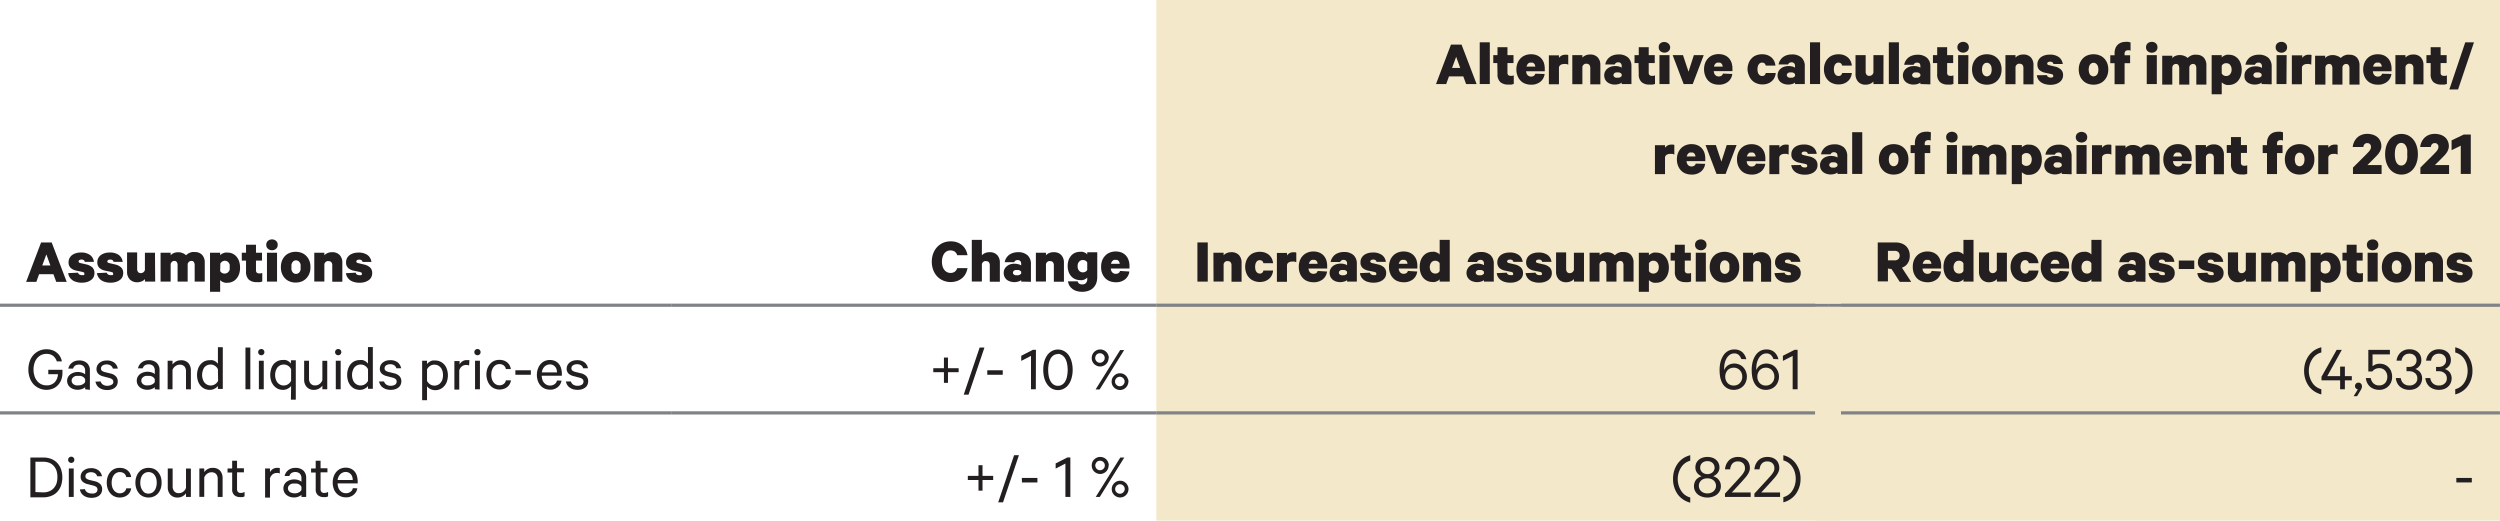 <svg id="Layer_1" data-name="Layer 1" xmlns="http://www.w3.org/2000/svg" viewBox="0 0 389.38 81.08"><path d="M327.16,231.55H431.8v16.77H327.16Zm-104.64,0H327.16v16.77H222.52Zm104.64-16.77H431.8v16.77H327.16Zm-104.64,0H327.16v16.77H222.52ZM327.16,198H431.8v16.77H327.16Zm-104.64,0H327.16v16.77H222.52Zm0-30.77H431.8V198H222.52Z" transform="translate(-42.42 -167.24)" fill="#f3e8ca"/><line y1="47.54" x2="104.64" y2="47.54" fill="none" stroke="#808285" stroke-miterlimit="10" stroke-width="0.5"/><line x1="104.64" y1="47.54" x2="180.09" y2="47.54" fill="none" stroke="#808285" stroke-miterlimit="10" stroke-width="0.5"/><line x1="180.09" y1="47.54" x2="284.73" y2="47.54" fill="none" stroke="#808285" stroke-miterlimit="10" stroke-width="0.5"/><line x1="284.73" y1="47.54" x2="389.37" y2="47.54" fill="none" stroke="#808285" stroke-miterlimit="10" stroke-width="0.5"/><line y1="64.31" x2="104.64" y2="64.31" fill="none" stroke="#808285" stroke-miterlimit="10" stroke-width="0.5"/><line x1="104.64" y1="64.31" x2="180.09" y2="64.31" fill="none" stroke="#808285" stroke-miterlimit="10" stroke-width="0.5"/><line x1="180.09" y1="64.31" x2="282.73" y2="64.31" fill="none" stroke="#808285" stroke-miterlimit="10" stroke-width="0.5"/><line x1="286.73" y1="64.31" x2="389.37" y2="64.31" fill="none" stroke="#808285" stroke-miterlimit="10" stroke-width="0.5"/><line x1="284.73" y1="47.29" x2="284.73" y2="30.77" fill="none" stroke="#f3e8ca" stroke-miterlimit="10" stroke-width="4"/><line x1="284.73" y1="64.31" x2="284.73" y2="47.79" fill="none" stroke="#f3e8ca" stroke-miterlimit="10" stroke-width="4"/><line x1="284.73" y1="81.08" x2="284.73" y2="64.31" fill="none" stroke="#f3e8ca" stroke-miterlimit="10" stroke-width="4"/><path d="M270.06,174.19l2.34,6.14h-1.63l-.44-1.19H268.1l-.43,1.19h-1.59l2.33-6.14Zm-1.48,3.63h1.27l-.63-1.73Z" transform="translate(-42.42 -167.24)" fill="#231f20"/><path d="M274.46,180.33h-1.57v-6.5h1.57Z" transform="translate(-42.42 -167.24)" fill="#231f20"/><path d="M275.63,177.06H275v-1.23h.66v-1.24h1.55v1.24h.94v1.23h-.94v1.48a.54.54,0,0,0,.12.39.49.49,0,0,0,.36.12,1.09,1.09,0,0,0,.26,0,.84.84,0,0,0,.24-.07v1.33a1.92,1.92,0,0,1-.37.1,2.67,2.67,0,0,1-.5,0,1.75,1.75,0,0,1-1.23-.39,1.61,1.61,0,0,1-.43-1.25Z" transform="translate(-42.42 -167.24)" fill="#231f20"/><path d="M283,178.76a1.84,1.84,0,0,1-.67,1.22,2.21,2.21,0,0,1-1.45.45,2.58,2.58,0,0,1-.94-.17,1.86,1.86,0,0,1-.71-.48,2.2,2.2,0,0,1-.46-.75,2.63,2.63,0,0,1-.17-.95,2.69,2.69,0,0,1,.17-1,2.34,2.34,0,0,1,.47-.74,2,2,0,0,1,.72-.48,2.4,2.4,0,0,1,.9-.17,2.36,2.36,0,0,1,.92.16,2,2,0,0,1,.68.46,2.19,2.19,0,0,1,.42.71,3,3,0,0,1,.14.93v.39h-2.91a1.6,1.6,0,0,0,.08.36.89.89,0,0,0,.16.25.63.63,0,0,0,.24.16.72.72,0,0,0,.29.06.82.82,0,0,0,.42-.11.54.54,0,0,0,.24-.34ZM280.9,177a.66.66,0,0,0-.25,0,.74.74,0,0,0-.21.13.62.62,0,0,0-.15.2,1.36,1.36,0,0,0-.11.28h1.36a.7.7,0,0,0-.05-.25.74.74,0,0,0-.13-.21.56.56,0,0,0-.2-.14A.67.67,0,0,0,280.9,177Z" transform="translate(-42.42 -167.24)" fill="#231f20"/><path d="M286.68,177.32a1.21,1.21,0,0,0-.3-.11,1.9,1.9,0,0,0-.35,0,1,1,0,0,0-.53.13.62.62,0,0,0-.27.38v2.64h-1.57v-4.5h1.57v.4a1.25,1.25,0,0,1,.42-.37,1.32,1.32,0,0,1,.6-.13l.27,0,.16.06Z" transform="translate(-42.42 -167.24)" fill="#231f20"/><path d="M287.31,175.83h1.57v.38a1.49,1.49,0,0,1,.51-.35,1.75,1.75,0,0,1,.7-.13,1.55,1.55,0,0,1,1.17.44,1.7,1.7,0,0,1,.42,1.21v3h-1.57v-2.57a.74.74,0,0,0-.14-.46.53.53,0,0,0-.44-.18.78.78,0,0,0-.22,0,.85.85,0,0,0-.19.1.75.75,0,0,0-.15.16.72.72,0,0,0-.09.2v2.72h-1.57Z" transform="translate(-42.42 -167.24)" fill="#231f20"/><path d="M295,180.33v-.23a1.16,1.16,0,0,1-.41.21,2.09,2.09,0,0,1-.67.1,1.89,1.89,0,0,1-.63-.1,1.51,1.51,0,0,1-.52-.27,1.33,1.33,0,0,1-.36-.45,1.54,1.54,0,0,1-.13-.63,1.31,1.31,0,0,1,.14-.59,1.55,1.55,0,0,1,.36-.45,1.7,1.7,0,0,1,.55-.29,2.2,2.2,0,0,1,.68-.1,2.22,2.22,0,0,1,.57.07,1.19,1.19,0,0,1,.42.18v-.29a.58.58,0,0,0-.13-.38.48.48,0,0,0-.42-.16.57.57,0,0,0-.34.09.5.5,0,0,0-.19.24h-1.48a1.81,1.81,0,0,1,.65-1.11,1.93,1.93,0,0,1,.62-.33,2.52,2.52,0,0,1,.79-.12,2.15,2.15,0,0,1,1.5.48,1.78,1.78,0,0,1,.52,1.37v2.76Zm0-1.52a.31.31,0,0,0-.1-.13.78.78,0,0,0-.15-.1.6.6,0,0,0-.19-.06l-.22,0-.22,0a.76.76,0,0,0-.2.08.47.47,0,0,0-.14.14.33.33,0,0,0-.06.19.32.32,0,0,0,.06.2.35.35,0,0,0,.14.13.4.4,0,0,0,.2.08.83.83,0,0,0,.22,0l.22,0a.6.6,0,0,0,.19-.06.78.78,0,0,0,.15-.1.23.23,0,0,0,.1-.12Z" transform="translate(-42.42 -167.24)" fill="#231f20"/><path d="M297.62,177.06H297v-1.23h.66v-1.24h1.55v1.24h.94v1.23h-.94v1.48a.54.54,0,0,0,.12.39.49.49,0,0,0,.36.12,1.15,1.15,0,0,0,.26,0,.84.84,0,0,0,.24-.07v1.33a1.92,1.92,0,0,1-.37.1,2.67,2.67,0,0,1-.5,0,1.75,1.75,0,0,1-1.23-.39,1.61,1.61,0,0,1-.43-1.25Z" transform="translate(-42.42 -167.24)" fill="#231f20"/><path d="M302.55,174.61a.77.77,0,0,1-.26.61,1,1,0,0,1-1.25,0,.75.75,0,0,1-.27-.61A.77.77,0,0,1,301,174a1,1,0,0,1,1.25,0A.8.8,0,0,1,302.55,174.61Zm-.1,5.72h-1.57v-4.5h1.57Z" transform="translate(-42.42 -167.24)" fill="#231f20"/><path d="M304.65,180.33l-1.71-4.5h1.61l.86,2.58.83-2.58h1.54l-1.71,4.5Z" transform="translate(-42.42 -167.24)" fill="#231f20"/><path d="M312.23,178.76a1.84,1.84,0,0,1-.67,1.22,2.22,2.22,0,0,1-1.45.45,2.54,2.54,0,0,1-.94-.17,1.86,1.86,0,0,1-.71-.48A2.2,2.2,0,0,1,308,179a2.63,2.63,0,0,1-.17-.95,2.69,2.69,0,0,1,.17-1,2.18,2.18,0,0,1,.47-.74,2,2,0,0,1,.72-.48,2.59,2.59,0,0,1,1.82,0,2,2,0,0,1,.68.46,2.19,2.19,0,0,1,.42.71,3,3,0,0,1,.14.93v.39h-2.91a1.2,1.2,0,0,0,.08.36.72.72,0,0,0,.16.25.63.63,0,0,0,.24.16.68.68,0,0,0,.29.06.82.82,0,0,0,.42-.11.54.54,0,0,0,.24-.34ZM310.09,177a.66.66,0,0,0-.25,0,.74.74,0,0,0-.21.13.62.62,0,0,0-.15.2,1.36,1.36,0,0,0-.11.28h1.36a1,1,0,0,0-.05-.25.74.74,0,0,0-.13-.21.66.66,0,0,0-.2-.14A.67.67,0,0,0,310.09,177Z" transform="translate(-42.42 -167.24)" fill="#231f20"/><path d="M314.6,178.08a2.69,2.69,0,0,1,.17-1,2.15,2.15,0,0,1,.46-.74,1.86,1.86,0,0,1,.71-.48,2.52,2.52,0,0,1,.93-.17,2.39,2.39,0,0,1,.82.13,2.16,2.16,0,0,1,.63.36,2,2,0,0,1,.43.56,2.4,2.4,0,0,1,.2.72h-1.51a.7.7,0,0,0-.18-.34.66.66,0,0,0-.69-.06.63.63,0,0,0-.22.21.84.84,0,0,0-.15.33,2,2,0,0,0-.05.44,1.88,1.88,0,0,0,.05.43.84.84,0,0,0,.15.33.6.6,0,0,0,.22.2.57.57,0,0,0,.29.08.57.57,0,0,0,.4-.13.66.66,0,0,0,.18-.34H319a2.24,2.24,0,0,1-.2.72,1.71,1.71,0,0,1-.43.56,2,2,0,0,1-.63.37,2.39,2.39,0,0,1-.82.13,2.34,2.34,0,0,1-.93-.18,1.86,1.86,0,0,1-.71-.48,2.06,2.06,0,0,1-.46-.74A2.63,2.63,0,0,1,314.6,178.08Z" transform="translate(-42.42 -167.24)" fill="#231f20"/><path d="M322,180.33v-.23a1.16,1.16,0,0,1-.41.21,2.09,2.09,0,0,1-.67.1,1.89,1.89,0,0,1-.63-.1,1.51,1.51,0,0,1-.52-.27,1.33,1.33,0,0,1-.36-.45,1.39,1.39,0,0,1-.13-.63,1.31,1.31,0,0,1,.14-.59,1.55,1.55,0,0,1,.36-.45,1.6,1.6,0,0,1,.55-.29,2.15,2.15,0,0,1,.68-.1,2.22,2.22,0,0,1,.57.07,1.19,1.19,0,0,1,.42.18v-.29a.58.58,0,0,0-.13-.38.51.51,0,0,0-.42-.16.55.55,0,0,0-.34.09.5.5,0,0,0-.19.24h-1.48a1.66,1.66,0,0,1,.22-.61,1.85,1.85,0,0,1,.43-.5,1.93,1.93,0,0,1,.62-.33,2.47,2.47,0,0,1,.79-.12,2.15,2.15,0,0,1,1.5.48,1.78,1.78,0,0,1,.52,1.37v2.76Zm0-1.52a.31.31,0,0,0-.1-.13l-.15-.1a.6.6,0,0,0-.19-.06l-.22,0-.22,0a.76.76,0,0,0-.2.08.47.47,0,0,0-.14.14.33.33,0,0,0-.06.19.32.32,0,0,0,.06.2.35.35,0,0,0,.14.13.4.4,0,0,0,.2.08.83.83,0,0,0,.22,0l.22,0a.6.6,0,0,0,.19-.06l.15-.1a.23.23,0,0,0,.1-.12Z" transform="translate(-42.42 -167.24)" fill="#231f20"/><path d="M325.9,180.33h-1.57v-6.5h1.57Z" transform="translate(-42.42 -167.24)" fill="#231f20"/><path d="M326.5,178.08a2.69,2.69,0,0,1,.17-1,2.15,2.15,0,0,1,.46-.74,1.86,1.86,0,0,1,.71-.48,2.52,2.52,0,0,1,.93-.17,2.39,2.39,0,0,1,.82.13,2.16,2.16,0,0,1,.63.36,2,2,0,0,1,.43.56,2.4,2.4,0,0,1,.2.72h-1.51a.7.7,0,0,0-.18-.34.66.66,0,0,0-.69-.06.63.63,0,0,0-.22.21.84.84,0,0,0-.15.33,2,2,0,0,0-.05.44,1.88,1.88,0,0,0,.05.43.84.84,0,0,0,.15.33.6.6,0,0,0,.22.2.57.57,0,0,0,.29.08.57.57,0,0,0,.4-.13.66.66,0,0,0,.18-.34h1.51a2.24,2.24,0,0,1-.2.72,1.71,1.71,0,0,1-.43.56,2,2,0,0,1-.63.37,2.39,2.39,0,0,1-.82.13,2.34,2.34,0,0,1-.93-.18,1.86,1.86,0,0,1-.71-.48,2.06,2.06,0,0,1-.46-.74A2.63,2.63,0,0,1,326.5,178.08Z" transform="translate(-42.42 -167.24)" fill="#231f20"/><path d="M335.77,180.33h-1.56v-.39a1.44,1.44,0,0,1-.5.35,1.78,1.78,0,0,1-.7.14,1.52,1.52,0,0,1-1.17-.45,1.69,1.69,0,0,1-.42-1.2v-2.95H333v2.58a.74.74,0,0,0,.14.46.49.49,0,0,0,.44.19.65.65,0,0,0,.4-.14.68.68,0,0,0,.23-.36v-2.73h1.57Z" transform="translate(-42.42 -167.24)" fill="#231f20"/><path d="M338.18,180.33h-1.57v-6.5h1.57Z" transform="translate(-42.42 -167.24)" fill="#231f20"/><path d="M341.52,180.33v-.23a1.16,1.16,0,0,1-.41.21,2.09,2.09,0,0,1-.67.1,1.89,1.89,0,0,1-.63-.1,1.51,1.51,0,0,1-.52-.27,1.33,1.33,0,0,1-.36-.45,1.39,1.39,0,0,1-.13-.63,1.31,1.31,0,0,1,.14-.59,1.55,1.55,0,0,1,.36-.45,1.6,1.6,0,0,1,.55-.29,2.15,2.15,0,0,1,.68-.1,2.22,2.22,0,0,1,.57.07,1.19,1.19,0,0,1,.42.18v-.29a.58.58,0,0,0-.13-.38A.51.51,0,0,0,341,177a.55.55,0,0,0-.34.09.5.5,0,0,0-.19.24H339a1.66,1.66,0,0,1,.22-.61,1.85,1.85,0,0,1,.43-.5,1.93,1.93,0,0,1,.62-.33,2.47,2.47,0,0,1,.79-.12,2.15,2.15,0,0,1,1.5.48,1.78,1.78,0,0,1,.52,1.37v2.76Zm0-1.52a.31.31,0,0,0-.1-.13l-.15-.1a.6.6,0,0,0-.19-.06l-.22,0-.22,0a.76.76,0,0,0-.2.08.47.47,0,0,0-.14.14.33.33,0,0,0-.06.19.32.32,0,0,0,.06.2.35.35,0,0,0,.14.13.4.4,0,0,0,.2.08.83.83,0,0,0,.22,0l.22,0a.6.6,0,0,0,.19-.06l.15-.1a.23.23,0,0,0,.1-.12Z" transform="translate(-42.42 -167.24)" fill="#231f20"/><path d="M344.14,177.06h-.66v-1.23h.66v-1.24h1.55v1.24h.94v1.23h-.94v1.48a.54.54,0,0,0,.12.39.49.49,0,0,0,.36.12,1.15,1.15,0,0,0,.26,0,.84.84,0,0,0,.24-.07v1.33a1.92,1.92,0,0,1-.37.1,2.74,2.74,0,0,1-.5,0,1.75,1.75,0,0,1-1.23-.39,1.61,1.61,0,0,1-.43-1.25Z" transform="translate(-42.42 -167.24)" fill="#231f20"/><path d="M349.07,174.61a.77.77,0,0,1-.26.61,1,1,0,0,1-1.25,0,.75.75,0,0,1-.27-.61.77.77,0,0,1,.27-.63,1,1,0,0,1,1.25,0A.8.8,0,0,1,349.07,174.61Zm-.1,5.72H347.4v-4.5H349Z" transform="translate(-42.42 -167.24)" fill="#231f20"/><path d="M354.17,178.08a2.63,2.63,0,0,1-.17.95,2.18,2.18,0,0,1-.47.74,2,2,0,0,1-.72.49,2.62,2.62,0,0,1-.94.17,2.52,2.52,0,0,1-.93-.17,2,2,0,0,1-.73-.49,2.18,2.18,0,0,1-.47-.74,2.63,2.63,0,0,1-.17-.95,2.69,2.69,0,0,1,.17-1,2.18,2.18,0,0,1,.47-.74,1.94,1.94,0,0,1,.73-.48,2.52,2.52,0,0,1,.93-.17,2.62,2.62,0,0,1,.94.17,2,2,0,0,1,.72.48,2.18,2.18,0,0,1,.47.74A2.69,2.69,0,0,1,354.17,178.08Zm-1.54,0a2,2,0,0,0-.05-.43.86.86,0,0,0-.39-.55.68.68,0,0,0-.64,0,.69.69,0,0,0-.23.22.84.84,0,0,0-.15.33,2,2,0,0,0-.05.43,1.86,1.86,0,0,0,.05.42.88.88,0,0,0,.15.34.67.67,0,0,0,.87.21.79.79,0,0,0,.24-.21.88.88,0,0,0,.15-.34A1.86,1.86,0,0,0,352.63,178.08Z" transform="translate(-42.42 -167.24)" fill="#231f20"/><path d="M354.77,175.83h1.57v.38a1.49,1.49,0,0,1,.51-.35,1.75,1.75,0,0,1,.7-.13,1.55,1.55,0,0,1,1.17.44,1.7,1.7,0,0,1,.42,1.21v3h-1.57v-2.57a.74.74,0,0,0-.14-.46.54.54,0,0,0-.44-.18.78.78,0,0,0-.22,0,.85.85,0,0,0-.19.1.75.75,0,0,0-.15.16.72.72,0,0,0-.09.2v2.72h-1.57Z" transform="translate(-42.42 -167.24)" fill="#231f20"/><path d="M361.23,178.94a.42.42,0,0,0,.2.28.66.66,0,0,0,.37.1l.18,0a.34.34,0,0,0,.14-.05.28.28,0,0,0,.09-.1.18.18,0,0,0,0-.13.23.23,0,0,0-.08-.19l-.27-.09-.87-.18a2,2,0,0,1-.91-.42,1.15,1.15,0,0,1-.33-.89,1.38,1.38,0,0,1,.15-.65,1.46,1.46,0,0,1,.41-.48,1.82,1.82,0,0,1,.61-.29,2.45,2.45,0,0,1,.74-.1,2.33,2.33,0,0,1,1.44.39,1.57,1.57,0,0,1,.6,1.07h-1.45a.46.46,0,0,0-.15-.26.59.59,0,0,0-.39-.1.6.6,0,0,0-.3.07.25.25,0,0,0-.13.23.19.19,0,0,0,.08.16.55.55,0,0,0,.23.09l.9.21a1.94,1.94,0,0,1,.93.47,1.18,1.18,0,0,1,.33.88,1.31,1.31,0,0,1-.58,1.1,1.87,1.87,0,0,1-.62.29,2.76,2.76,0,0,1-.77.1,2.8,2.8,0,0,1-.79-.1,1.91,1.91,0,0,1-.65-.28,1.58,1.58,0,0,1-.46-.47,1.57,1.57,0,0,1-.22-.64Z" transform="translate(-42.42 -167.24)" fill="#231f20"/><path d="M370.79,178.08a2.63,2.63,0,0,1-.17.95,2.18,2.18,0,0,1-.47.74,2,2,0,0,1-.73.49,2.52,2.52,0,0,1-.93.17,2.62,2.62,0,0,1-.94-.17,2,2,0,0,1-.72-.49,2.18,2.18,0,0,1-.47-.74,2.63,2.63,0,0,1-.17-.95,2.69,2.69,0,0,1,.17-1,2.18,2.18,0,0,1,.47-.74,2,2,0,0,1,.72-.48,2.62,2.62,0,0,1,.94-.17,2.52,2.52,0,0,1,.93.17,1.94,1.94,0,0,1,.73.48,2.18,2.18,0,0,1,.47.74A2.69,2.69,0,0,1,370.79,178.08Zm-1.54,0a2,2,0,0,0-.05-.43.86.86,0,0,0-.39-.55.68.68,0,0,0-.64,0,.83.83,0,0,0-.24.22,1,1,0,0,0-.14.33,2,2,0,0,0-.05.43,1.86,1.86,0,0,0,.05.42,1.05,1.05,0,0,0,.14.34.79.79,0,0,0,.24.21.68.68,0,0,0,.64,0,.79.79,0,0,0,.24-.21.88.88,0,0,0,.15-.34A1.86,1.86,0,0,0,369.25,178.08Z" transform="translate(-42.42 -167.24)" fill="#231f20"/><path d="M374.26,175.14a.67.67,0,0,0-.18-.07l-.2,0a.59.59,0,0,0-.41.13.56.56,0,0,0-.14.41v.24h.86v1.23h-.86v3.27h-1.56v-3.27h-.67v-1.23h.67v-.33a2.07,2.07,0,0,1,.12-.73,1.55,1.55,0,0,1,.34-.55,1.64,1.64,0,0,1,.55-.36,2.17,2.17,0,0,1,.74-.12,2.54,2.54,0,0,1,.41,0l.33.09Z" transform="translate(-42.42 -167.24)" fill="#231f20"/><path d="M378.45,174.61a.77.77,0,0,1-.26.61.92.92,0,0,1-.63.23,1,1,0,0,1-.63-.23.77.77,0,0,1-.26-.61.8.8,0,0,1,.26-.63,1,1,0,0,1,.63-.22.91.91,0,0,1,.63.22A.8.8,0,0,1,378.45,174.61Zm-.1,5.72h-1.57v-4.5h1.57Z" transform="translate(-42.42 -167.24)" fill="#231f20"/><path d="M383.15,176.27l.24-.21a2.27,2.27,0,0,1,.31-.17,2.4,2.4,0,0,1,.38-.12,2.19,2.19,0,0,1,.46,0,1.47,1.47,0,0,1,1.12.44,1.74,1.74,0,0,1,.41,1.21v3H384.5v-2.57a.86.86,0,0,0-.12-.47.46.46,0,0,0-.39-.18.6.6,0,0,0-.36.12.67.67,0,0,0-.22.36v2.74h-1.57v-2.57a.86.86,0,0,0-.12-.47.43.43,0,0,0-.39-.18.6.6,0,0,0-.36.12.72.72,0,0,0-.21.36v2.74h-1.57v-4.5h1.57v.37a1.22,1.22,0,0,1,.47-.34,1.73,1.73,0,0,1,.69-.13,1.76,1.76,0,0,1,.73.14A1.41,1.41,0,0,1,383.15,176.27Z" transform="translate(-42.42 -167.24)" fill="#231f20"/><path d="M388.46,181.92h-1.57v-6.09h1.57v.36a1.2,1.2,0,0,1,.2-.18l.26-.14a2.26,2.26,0,0,1,.31-.1,1.32,1.32,0,0,1,.34,0,1.93,1.93,0,0,1,.85.18,2,2,0,0,1,.63.51,2.23,2.23,0,0,1,.39.75,3,3,0,0,1,.13.91,2.92,2.92,0,0,1-.13.9,2.23,2.23,0,0,1-.39.75,1.73,1.73,0,0,1-.63.51,1.8,1.8,0,0,1-.85.19,1.32,1.32,0,0,1-.34,0,2.26,2.26,0,0,1-.31-.1,1.35,1.35,0,0,1-.26-.15.85.85,0,0,1-.2-.17Zm0-3.25a.77.77,0,0,0,.27.3.88.88,0,0,0,.42.11.86.86,0,0,0,.36-.08.61.61,0,0,0,.26-.21.92.92,0,0,0,.17-.31,1.29,1.29,0,0,0,.06-.4,1.25,1.25,0,0,0-.06-.4,1.09,1.09,0,0,0-.17-.32.61.61,0,0,0-.26-.21.86.86,0,0,0-.36-.07.82.82,0,0,0-.42.11.77.77,0,0,0-.27.3Z" transform="translate(-42.42 -167.24)" fill="#231f20"/><path d="M394.67,180.33v-.23a1.14,1.14,0,0,1-.42.21,2,2,0,0,1-.66.1,1.89,1.89,0,0,1-.63-.1,1.56,1.56,0,0,1-.53-.27,1.43,1.43,0,0,1-.35-.45A1.39,1.39,0,0,1,392,179a1.45,1.45,0,0,1,.13-.59,1.53,1.53,0,0,1,.92-.74,2.15,2.15,0,0,1,.68-.1,2.28,2.28,0,0,1,.57.07,1.28,1.28,0,0,1,.42.18v-.29a.58.58,0,0,0-.13-.38.51.51,0,0,0-.42-.16.55.55,0,0,0-.34.09.5.5,0,0,0-.19.24h-1.48a1.5,1.5,0,0,1,.22-.61,1.81,1.81,0,0,1,.42-.5,2.1,2.1,0,0,1,.63-.33,2.47,2.47,0,0,1,.79-.12,2.15,2.15,0,0,1,1.5.48,1.82,1.82,0,0,1,.52,1.37v2.76Zm0-1.52a.31.31,0,0,0-.1-.13l-.15-.1a.66.66,0,0,0-.2-.06l-.21,0-.22,0a1,1,0,0,0-.21.08.57.57,0,0,0-.13.14.33.33,0,0,0-.06.19.32.32,0,0,0,.06.2.4.4,0,0,0,.13.13.49.49,0,0,0,.21.08.83.83,0,0,0,.22,0l.21,0a.66.66,0,0,0,.2-.06l.15-.1a.23.23,0,0,0,.1-.12Z" transform="translate(-42.42 -167.24)" fill="#231f20"/><path d="M398.64,174.61a.77.77,0,0,1-.26.61.92.92,0,0,1-.63.23,1,1,0,0,1-.63-.23.77.77,0,0,1-.26-.61.8.8,0,0,1,.26-.63,1,1,0,0,1,.63-.22.91.91,0,0,1,.63.22A.8.8,0,0,1,398.64,174.61Zm-.1,5.72H397v-4.5h1.57Z" transform="translate(-42.42 -167.24)" fill="#231f20"/><path d="M402.4,177.32a1.15,1.15,0,0,0-.31-.11,1.72,1.72,0,0,0-.34,0,1,1,0,0,0-.53.13.62.62,0,0,0-.27.38v2.64h-1.57v-4.5H401v.4a1.25,1.25,0,0,1,.42-.37,1.26,1.26,0,0,1,.6-.13l.26,0,.17.06Z" transform="translate(-42.42 -167.24)" fill="#231f20"/><path d="M407,176.27l.24-.21a2.27,2.27,0,0,1,.31-.17,2.4,2.4,0,0,1,.38-.12,2.19,2.19,0,0,1,.46,0,1.47,1.47,0,0,1,1.12.44,1.74,1.74,0,0,1,.41,1.21v3h-1.57v-2.57a.79.79,0,0,0-.13-.47.43.43,0,0,0-.38-.18.6.6,0,0,0-.36.12.67.67,0,0,0-.22.36v2.74h-1.57v-2.57a.86.86,0,0,0-.12-.47.43.43,0,0,0-.39-.18.6.6,0,0,0-.36.12.72.72,0,0,0-.21.36v2.74H403v-4.5h1.57v.37a1.22,1.22,0,0,1,.47-.34,1.73,1.73,0,0,1,.69-.13,1.76,1.76,0,0,1,.73.14A1.41,1.41,0,0,1,407,176.27Z" transform="translate(-42.42 -167.24)" fill="#231f20"/><path d="M414.89,178.76a1.84,1.84,0,0,1-.67,1.22,2.22,2.22,0,0,1-1.45.45,2.54,2.54,0,0,1-.94-.17,2,2,0,0,1-.72-.48,2.36,2.36,0,0,1-.46-.75,2.63,2.63,0,0,1-.16-.95,2.69,2.69,0,0,1,.17-1,2.18,2.18,0,0,1,.47-.74,2,2,0,0,1,.71-.48,2.46,2.46,0,0,1,.91-.17,2.4,2.4,0,0,1,.92.16,1.9,1.9,0,0,1,1.09,1.17,2.75,2.75,0,0,1,.15.93v.39H412a1.2,1.2,0,0,0,.08.36.72.72,0,0,0,.16.25.6.6,0,0,0,.23.16.73.73,0,0,0,.3.06.82.82,0,0,0,.42-.11.54.54,0,0,0,.24-.34ZM412.75,177a.75.75,0,0,0-.26,0,.86.86,0,0,0-.2.13.83.83,0,0,0-.16.2,2.31,2.31,0,0,0-.1.28h1.36a1,1,0,0,0-.06-.25.57.57,0,0,0-.13-.21A.52.52,0,0,0,413,177,.67.67,0,0,0,412.75,177Z" transform="translate(-42.42 -167.24)" fill="#231f20"/><path d="M415.51,175.83h1.57v.38a1.44,1.44,0,0,1,.5-.35,1.8,1.8,0,0,1,.71-.13,1.55,1.55,0,0,1,1.17.44,1.7,1.7,0,0,1,.42,1.21v3h-1.57v-2.57a.69.69,0,0,0-.15-.46.51.51,0,0,0-.43-.18.85.85,0,0,0-.23,0l-.19.1a1.07,1.07,0,0,0-.14.16.72.72,0,0,0-.09.2v2.72h-1.57Z" transform="translate(-42.42 -167.24)" fill="#231f20"/><path d="M421,177.06h-.66v-1.23H421v-1.24h1.55v1.24h.94v1.23h-.94v1.48a.54.54,0,0,0,.12.39.49.49,0,0,0,.36.12,1.15,1.15,0,0,0,.26,0,.84.84,0,0,0,.24-.07v1.33a1.85,1.85,0,0,1-.38.1,2.56,2.56,0,0,1-.49,0,1.79,1.79,0,0,1-1.24-.39,1.64,1.64,0,0,1-.42-1.25Z" transform="translate(-42.42 -167.24)" fill="#231f20"/><path d="M426.39,173.83h1.36l-2.48,7.34h-1.36Z" transform="translate(-42.42 -167.24)" fill="#231f20"/><path d="M303.2,191.32a1.21,1.21,0,0,0-.3-.11,1.9,1.9,0,0,0-.35,0,1,1,0,0,0-.53.13.62.62,0,0,0-.27.38v2.64h-1.57v-4.5h1.57v.4a1.25,1.25,0,0,1,.42-.37,1.29,1.29,0,0,1,.6-.13l.27,0,.16.06Z" transform="translate(-42.42 -167.24)" fill="#231f20"/><path d="M308,192.76a1.84,1.84,0,0,1-.67,1.22,2.21,2.21,0,0,1-1.45.45,2.58,2.58,0,0,1-.94-.17,1.86,1.86,0,0,1-.71-.48,2.2,2.2,0,0,1-.46-.75,2.63,2.63,0,0,1-.17-.95,2.69,2.69,0,0,1,.17-1,2.34,2.34,0,0,1,.47-.74,2,2,0,0,1,.72-.48,2.4,2.4,0,0,1,.9-.17,2.36,2.36,0,0,1,.92.16,2,2,0,0,1,.68.46,2.19,2.19,0,0,1,.42.71,3,3,0,0,1,.14.93v.39H305.1a1.6,1.6,0,0,0,.08.36.89.89,0,0,0,.16.25.63.63,0,0,0,.24.16.72.72,0,0,0,.29.06.82.82,0,0,0,.42-.11.54.54,0,0,0,.24-.34ZM305.85,191a.66.66,0,0,0-.25,0,.74.74,0,0,0-.21.13.62.62,0,0,0-.15.2,1.36,1.36,0,0,0-.11.28h1.36a1,1,0,0,0-.05-.25.74.74,0,0,0-.13-.21.56.56,0,0,0-.2-.14A.67.67,0,0,0,305.85,191Z" transform="translate(-42.42 -167.24)" fill="#231f20"/><path d="M309.77,194.33l-1.71-4.5h1.61l.86,2.58.83-2.58h1.54l-1.71,4.5Z" transform="translate(-42.42 -167.24)" fill="#231f20"/><path d="M317.36,192.76a1.84,1.84,0,0,1-.67,1.22,2.22,2.22,0,0,1-1.45.45,2.54,2.54,0,0,1-.94-.17,1.86,1.86,0,0,1-.71-.48,2.2,2.2,0,0,1-.46-.75,2.63,2.63,0,0,1-.17-.95,2.69,2.69,0,0,1,.17-1,2.18,2.18,0,0,1,.47-.74,2,2,0,0,1,.72-.48,2.59,2.59,0,0,1,1.82,0,2,2,0,0,1,.68.46,2.19,2.19,0,0,1,.42.71,3,3,0,0,1,.14.93v.39h-2.91a1.2,1.2,0,0,0,.08.36.72.72,0,0,0,.16.25.63.63,0,0,0,.24.16.68.68,0,0,0,.29.06.82.82,0,0,0,.42-.11.54.54,0,0,0,.24-.34ZM315.22,191a.66.66,0,0,0-.25,0,.74.74,0,0,0-.21.13.62.62,0,0,0-.15.2,1.36,1.36,0,0,0-.11.28h1.36a1,1,0,0,0-.05-.25.74.74,0,0,0-.13-.21.66.66,0,0,0-.2-.14A.67.67,0,0,0,315.22,191Z" transform="translate(-42.42 -167.24)" fill="#231f20"/><path d="M321,191.32a1.21,1.21,0,0,0-.3-.11,1.9,1.9,0,0,0-.35,0,1,1,0,0,0-.53.13.62.62,0,0,0-.27.38v2.64H318v-4.5h1.57v.4a1.25,1.25,0,0,1,.42-.37,1.26,1.26,0,0,1,.6-.13l.27,0,.16.06Z" transform="translate(-42.42 -167.24)" fill="#231f20"/><path d="M322.9,192.94a.4.4,0,0,0,.21.28.61.61,0,0,0,.36.1l.18,0a.34.34,0,0,0,.14-.05.47.47,0,0,0,.1-.1.25.25,0,0,0,0-.13.23.23,0,0,0-.08-.19l-.27-.09-.87-.18a1.89,1.89,0,0,1-.9-.42,1.12,1.12,0,0,1-.34-.89,1.38,1.38,0,0,1,.15-.65,1.46,1.46,0,0,1,.41-.48,1.92,1.92,0,0,1,.61-.29,2.5,2.5,0,0,1,.74-.1,2.33,2.33,0,0,1,1.44.39,1.57,1.57,0,0,1,.6,1.07H324a.46.46,0,0,0-.15-.26.59.59,0,0,0-.39-.1.6.6,0,0,0-.3.07.25.25,0,0,0-.13.23.19.19,0,0,0,.08.16.55.55,0,0,0,.23.09l.9.21a2,2,0,0,1,.94.47,1.22,1.22,0,0,1,.32.88,1.34,1.34,0,0,1-.15.64,1.43,1.43,0,0,1-.42.46,2,2,0,0,1-.63.29,2.76,2.76,0,0,1-.77.1,2.8,2.8,0,0,1-.79-.1,1.91,1.91,0,0,1-.65-.28,1.6,1.6,0,0,1-.68-1.11Z" transform="translate(-42.42 -167.24)" fill="#231f20"/><path d="M328.61,194.33v-.23a1.16,1.16,0,0,1-.41.21,2.09,2.09,0,0,1-.67.1,1.89,1.89,0,0,1-.63-.1,1.51,1.51,0,0,1-.52-.27,1.33,1.33,0,0,1-.36-.45,1.39,1.39,0,0,1-.13-.63,1.31,1.31,0,0,1,.14-.59,1.55,1.55,0,0,1,.36-.45,1.6,1.6,0,0,1,.55-.29,2.15,2.15,0,0,1,.68-.1,2.22,2.22,0,0,1,.57.07,1.19,1.19,0,0,1,.42.18v-.29a.58.58,0,0,0-.13-.38.51.51,0,0,0-.42-.16.57.57,0,0,0-.34.09.5.5,0,0,0-.19.24h-1.48a1.66,1.66,0,0,1,.22-.61,1.85,1.85,0,0,1,.43-.5,1.93,1.93,0,0,1,.62-.33,2.47,2.47,0,0,1,.79-.12,2.15,2.15,0,0,1,1.5.48,1.78,1.78,0,0,1,.52,1.37v2.76Zm0-1.52a.31.31,0,0,0-.1-.13l-.15-.1a.6.6,0,0,0-.19-.06l-.22,0-.22,0a.76.76,0,0,0-.2.08.47.47,0,0,0-.14.14.33.33,0,0,0-.06.19.32.32,0,0,0,.06.2.35.35,0,0,0,.14.13.4.4,0,0,0,.2.08.83.83,0,0,0,.22,0l.22,0a.6.6,0,0,0,.19-.06l.15-.1a.23.23,0,0,0,.1-.12Z" transform="translate(-42.42 -167.24)" fill="#231f20"/><path d="M332.47,194.33H330.9v-6.5h1.57Z" transform="translate(-42.42 -167.24)" fill="#231f20"/><path d="M339.66,192.08a2.63,2.63,0,0,1-.17.95,2.18,2.18,0,0,1-.47.74,2,2,0,0,1-.72.49,2.62,2.62,0,0,1-.94.17,2.52,2.52,0,0,1-.93-.17,2,2,0,0,1-.73-.49,2.18,2.18,0,0,1-.47-.74,2.63,2.63,0,0,1-.17-.95,2.69,2.69,0,0,1,.17-1,2.18,2.18,0,0,1,.47-.74,1.94,1.94,0,0,1,.73-.48,2.52,2.52,0,0,1,.93-.17,2.62,2.62,0,0,1,.94.17,2,2,0,0,1,.72.48,2.18,2.18,0,0,1,.47.74A2.69,2.69,0,0,1,339.66,192.08Zm-1.54,0a2,2,0,0,0-.05-.43.86.86,0,0,0-.39-.55.68.68,0,0,0-.64,0,.69.69,0,0,0-.23.22.84.84,0,0,0-.15.33,2,2,0,0,0-.05.43,1.86,1.86,0,0,0,.05.42.88.88,0,0,0,.15.34.67.67,0,0,0,.87.21.79.79,0,0,0,.24-.21.88.88,0,0,0,.15-.34A1.86,1.86,0,0,0,338.12,192.08Z" transform="translate(-42.42 -167.24)" fill="#231f20"/><path d="M343.13,189.14a.67.67,0,0,0-.18-.07l-.2,0a.55.55,0,0,0-.4.13.53.53,0,0,0-.15.41v.24h.86v1.23h-.86v3.27h-1.56v-3.27H340v-1.23h.67v-.33a2.07,2.07,0,0,1,.12-.73,1.55,1.55,0,0,1,.34-.55,1.64,1.64,0,0,1,.55-.36,2.17,2.17,0,0,1,.74-.12,2.54,2.54,0,0,1,.41,0l.33.09Z" transform="translate(-42.42 -167.24)" fill="#231f20"/><path d="M347.32,188.61a.77.77,0,0,1-.26.61,1,1,0,0,1-1.25,0,.75.75,0,0,1-.27-.61.77.77,0,0,1,.27-.63,1,1,0,0,1,1.25,0A.8.8,0,0,1,347.32,188.61Zm-.1,5.72h-1.57v-4.5h1.57Z" transform="translate(-42.42 -167.24)" fill="#231f20"/><path d="M352,190.27a2.76,2.76,0,0,1,.25-.21,1.8,1.8,0,0,1,.31-.17,1.89,1.89,0,0,1,.38-.12,2,2,0,0,1,.45,0,1.47,1.47,0,0,1,1.12.44,1.74,1.74,0,0,1,.41,1.21v3h-1.57v-2.57a.86.86,0,0,0-.12-.47.46.46,0,0,0-.39-.18.6.6,0,0,0-.36.12.67.67,0,0,0-.22.36v2.74h-1.57v-2.57a.86.86,0,0,0-.12-.47.43.43,0,0,0-.39-.18.55.55,0,0,0-.35.12.67.67,0,0,0-.22.36v2.74h-1.57v-4.5h1.57v.37a1.18,1.18,0,0,1,.48-.34,1.65,1.65,0,0,1,.68-.13,1.76,1.76,0,0,1,.73.14A1.41,1.41,0,0,1,352,190.27Z" transform="translate(-42.42 -167.24)" fill="#231f20"/><path d="M357.33,195.92h-1.57v-6.09h1.57v.36a1.2,1.2,0,0,1,.2-.18l.26-.14a2.26,2.26,0,0,1,.31-.1,1.32,1.32,0,0,1,.34,0,1.8,1.8,0,0,1,1.49.69,2.21,2.21,0,0,1,.38.75,3,3,0,0,1,.13.91,2.92,2.92,0,0,1-.13.9,2.21,2.21,0,0,1-.38.75,1.73,1.73,0,0,1-.63.51,1.84,1.84,0,0,1-.86.19,1.32,1.32,0,0,1-.34,0,2.26,2.26,0,0,1-.31-.1,1.35,1.35,0,0,1-.26-.15.85.85,0,0,1-.2-.17Zm0-3.25a.73.73,0,0,0,.28.3.81.81,0,0,0,.41.11.86.86,0,0,0,.36-.08.71.71,0,0,0,.27-.21.91.91,0,0,0,.16-.31,1.29,1.29,0,0,0,.06-.4,1.25,1.25,0,0,0-.06-.4,1.07,1.07,0,0,0-.16-.32.71.71,0,0,0-.27-.21.86.86,0,0,0-.36-.07.82.82,0,0,0-.42.11.77.77,0,0,0-.27.3Z" transform="translate(-42.42 -167.24)" fill="#231f20"/><path d="M363.54,194.33v-.23a1.14,1.14,0,0,1-.42.21,2,2,0,0,1-.66.1,1.89,1.89,0,0,1-.63-.1,1.66,1.66,0,0,1-.53-.27,1.43,1.43,0,0,1-.35-.45,1.39,1.39,0,0,1-.13-.63,1.31,1.31,0,0,1,.14-.59,1.4,1.4,0,0,1,.36-.45,1.6,1.6,0,0,1,.55-.29,2.15,2.15,0,0,1,.68-.1,2.28,2.28,0,0,1,.57.07,1.28,1.28,0,0,1,.42.18v-.29a.58.58,0,0,0-.13-.38A.51.51,0,0,0,363,191a.55.55,0,0,0-.34.09.5.5,0,0,0-.19.24H361a1.5,1.5,0,0,1,.22-.61,1.81,1.81,0,0,1,.42-.5,2.1,2.1,0,0,1,.63-.33,2.47,2.47,0,0,1,.79-.12,2.15,2.15,0,0,1,1.5.48,1.82,1.82,0,0,1,.52,1.37v2.76Zm0-1.52a.31.31,0,0,0-.1-.13l-.15-.1a.59.59,0,0,0-.2-.06l-.21,0-.22,0a.76.76,0,0,0-.2.08.47.47,0,0,0-.14.14.33.33,0,0,0-.06.19.32.32,0,0,0,.06.2.35.35,0,0,0,.14.13.4.4,0,0,0,.2.08.83.83,0,0,0,.22,0l.21,0a.59.59,0,0,0,.2-.06l.15-.1a.23.23,0,0,0,.1-.12Z" transform="translate(-42.42 -167.24)" fill="#231f20"/><path d="M367.51,188.61a.77.77,0,0,1-.26.61,1,1,0,0,1-1.25,0,.75.75,0,0,1-.27-.61A.77.77,0,0,1,366,188a1,1,0,0,1,1.25,0A.8.8,0,0,1,367.51,188.61Zm-.1,5.72h-1.57v-4.5h1.57Z" transform="translate(-42.42 -167.24)" fill="#231f20"/><path d="M371.27,191.32a1.15,1.15,0,0,0-.31-.11,1.72,1.72,0,0,0-.34,0,1,1,0,0,0-.53.13.62.62,0,0,0-.27.38v2.64h-1.57v-4.5h1.57v.4a1.25,1.25,0,0,1,.42-.37,1.26,1.26,0,0,1,.6-.13l.27,0,.16.06Z" transform="translate(-42.42 -167.24)" fill="#231f20"/><path d="M375.86,190.27a2.76,2.76,0,0,1,.25-.21,1.8,1.8,0,0,1,.31-.17,1.89,1.89,0,0,1,.38-.12,2,2,0,0,1,.45,0,1.47,1.47,0,0,1,1.12.44,1.74,1.74,0,0,1,.41,1.21v3h-1.57v-2.57a.86.86,0,0,0-.12-.47.46.46,0,0,0-.39-.18.6.6,0,0,0-.36.12.67.67,0,0,0-.22.36v2.74h-1.57v-2.57a.86.86,0,0,0-.12-.47.43.43,0,0,0-.39-.18.55.55,0,0,0-.35.12.67.67,0,0,0-.22.36v2.74H371.9v-4.5h1.57v.37a1.18,1.18,0,0,1,.48-.34,1.65,1.65,0,0,1,.68-.13,1.76,1.76,0,0,1,.73.14A1.41,1.41,0,0,1,375.86,190.27Z" transform="translate(-42.42 -167.24)" fill="#231f20"/><path d="M383.76,192.76a1.84,1.84,0,0,1-.67,1.22,2.22,2.22,0,0,1-1.45.45,2.54,2.54,0,0,1-.94-.17,2,2,0,0,1-.72-.48,2.36,2.36,0,0,1-.46-.75,2.87,2.87,0,0,1-.16-.95,2.69,2.69,0,0,1,.17-1,2.18,2.18,0,0,1,.47-.74,2,2,0,0,1,.71-.48,2.46,2.46,0,0,1,.91-.17,2.4,2.4,0,0,1,.92.16,1.9,1.9,0,0,1,1.09,1.17,2.75,2.75,0,0,1,.15.93v.39h-2.91a1.2,1.2,0,0,0,.08.36.72.72,0,0,0,.16.25.6.6,0,0,0,.23.16.73.73,0,0,0,.3.06.82.82,0,0,0,.42-.11.54.54,0,0,0,.24-.34ZM381.62,191a.75.75,0,0,0-.26,0,.86.86,0,0,0-.2.13.83.83,0,0,0-.16.2,2.31,2.31,0,0,0-.1.28h1.36a1.84,1.84,0,0,0-.05-.25.77.77,0,0,0-.14-.21.52.52,0,0,0-.19-.14A.67.67,0,0,0,381.62,191Z" transform="translate(-42.42 -167.24)" fill="#231f20"/><path d="M384.38,189.83H386v.38a1.49,1.49,0,0,1,.51-.35,1.75,1.75,0,0,1,.7-.13,1.55,1.55,0,0,1,1.17.44,1.7,1.7,0,0,1,.42,1.21v3h-1.57v-2.57a.74.74,0,0,0-.14-.46.54.54,0,0,0-.44-.18.78.78,0,0,0-.22,0l-.2.1a1.07,1.07,0,0,0-.14.16.72.72,0,0,0-.09.2v2.72h-1.57Z" transform="translate(-42.42 -167.24)" fill="#231f20"/><path d="M389.9,191.06h-.66v-1.23h.66v-1.24h1.55v1.24h.94v1.23h-.94v1.48a.54.54,0,0,0,.12.39.49.49,0,0,0,.36.12,1.15,1.15,0,0,0,.26,0,.84.84,0,0,0,.24-.07v1.33a1.92,1.92,0,0,1-.37.1,2.74,2.74,0,0,1-.5,0,1.75,1.75,0,0,1-1.23-.39,1.61,1.61,0,0,1-.43-1.25Z" transform="translate(-42.42 -167.24)" fill="#231f20"/><path d="M398,189.14a.67.67,0,0,0-.18-.07l-.2,0a.59.59,0,0,0-.41.13.56.56,0,0,0-.14.41v.24h.86v1.23h-.86v3.27h-1.56v-3.27h-.67v-1.23h.67v-.33a2.07,2.07,0,0,1,.12-.73,1.55,1.55,0,0,1,.34-.55,1.64,1.64,0,0,1,.55-.36,2.17,2.17,0,0,1,.74-.12,2.54,2.54,0,0,1,.41,0l.33.09Z" transform="translate(-42.42 -167.24)" fill="#231f20"/><path d="M402.89,192.08a2.63,2.63,0,0,1-.17.95,2.18,2.18,0,0,1-.47.74,2,2,0,0,1-.73.49,2.52,2.52,0,0,1-.93.17,2.62,2.62,0,0,1-.94-.17,2,2,0,0,1-.72-.49,2.18,2.18,0,0,1-.47-.74,2.63,2.63,0,0,1-.17-.95,2.69,2.69,0,0,1,.17-1,2.18,2.18,0,0,1,.47-.74,2,2,0,0,1,.72-.48,2.62,2.62,0,0,1,.94-.17,2.52,2.52,0,0,1,.93.17,1.94,1.94,0,0,1,.73.48,2.18,2.18,0,0,1,.47.74A2.69,2.69,0,0,1,402.89,192.08Zm-1.54,0a2,2,0,0,0-.05-.43.86.86,0,0,0-.39-.55.68.68,0,0,0-.64,0,.83.83,0,0,0-.24.22,1,1,0,0,0-.14.33,2,2,0,0,0-.05.43,1.86,1.86,0,0,0,.05.42,1.05,1.05,0,0,0,.14.34.79.79,0,0,0,.24.21.68.68,0,0,0,.64,0,.79.79,0,0,0,.24-.21.88.88,0,0,0,.15-.34A1.86,1.86,0,0,0,401.35,192.08Z" transform="translate(-42.42 -167.24)" fill="#231f20"/><path d="M406.51,191.32a1.15,1.15,0,0,0-.31-.11,1.72,1.72,0,0,0-.34,0,1,1,0,0,0-.53.13.62.62,0,0,0-.27.38v2.64h-1.57v-4.5h1.57v.4a1.25,1.25,0,0,1,.42-.37,1.26,1.26,0,0,1,.6-.13l.26,0,.17.06Z" transform="translate(-42.42 -167.24)" fill="#231f20"/><path d="M411.7,190.1a.54.54,0,0,0-.16-.41.53.53,0,0,0-.41-.16.54.54,0,0,0-.44.18.72.72,0,0,0-.17.43h-1.66a2.37,2.37,0,0,1,.22-.8,2.32,2.32,0,0,1,.46-.65,2,2,0,0,1,.69-.44,2.31,2.31,0,0,1,.89-.16,2.9,2.9,0,0,1,.91.14,2.09,2.09,0,0,1,.69.38,1.73,1.73,0,0,1,.44.6,1.86,1.86,0,0,1,.16.79,1.42,1.42,0,0,1-.1.55,1.89,1.89,0,0,1-.25.49,3.19,3.19,0,0,1-.38.46l-.44.45-1,1h2.21v1.39h-4.46v-1l2.11-2.1.29-.31a1.74,1.74,0,0,0,.22-.27,1.1,1.1,0,0,0,.14-.26A.75.75,0,0,0,411.7,190.1Z" transform="translate(-42.42 -167.24)" fill="#231f20"/><path d="M416.42,194.43a2.37,2.37,0,0,1-1-.23,2.4,2.4,0,0,1-.81-.65,3.32,3.32,0,0,1-.52-1,4.3,4.3,0,0,1-.18-1.28,4.37,4.37,0,0,1,.18-1.29,3.26,3.26,0,0,1,.52-1,2.4,2.4,0,0,1,.81-.65,2.44,2.44,0,0,1,2.07,0,2.4,2.4,0,0,1,.81.65,2.88,2.88,0,0,1,.52,1,4.06,4.06,0,0,1,.19,1.29,4,4,0,0,1-.19,1.28,2.93,2.93,0,0,1-.52,1,2.4,2.4,0,0,1-.81.65A2.36,2.36,0,0,1,416.42,194.43Zm0-4.93a.78.78,0,0,0-.46.14,1,1,0,0,0-.31.38,2.17,2.17,0,0,0-.18.56,5.06,5.06,0,0,0-.05.68,4.8,4.8,0,0,0,.05.67,2.12,2.12,0,0,0,.18.57,1,1,0,0,0,.31.38.78.78,0,0,0,.46.14.77.77,0,0,0,.45-.14,1,1,0,0,0,.31-.38,1.82,1.82,0,0,0,.17-.57,4.8,4.8,0,0,0,0-.67,5.06,5.06,0,0,0,0-.68,1.84,1.84,0,0,0-.17-.56,1,1,0,0,0-.31-.38A.77.77,0,0,0,416.42,189.5Z" transform="translate(-42.42 -167.24)" fill="#231f20"/><path d="M422.21,190.1a.54.54,0,0,0-.16-.41.53.53,0,0,0-.41-.16.54.54,0,0,0-.44.18.72.72,0,0,0-.17.43h-1.66a2.37,2.37,0,0,1,.22-.8,2.32,2.32,0,0,1,.46-.65,2.14,2.14,0,0,1,.69-.44,2.31,2.31,0,0,1,.89-.16,2.9,2.9,0,0,1,.91.14,2.09,2.09,0,0,1,.69.38,1.73,1.73,0,0,1,.44.6,1.86,1.86,0,0,1,.16.79,1.42,1.42,0,0,1-.1.55,1.89,1.89,0,0,1-.25.49,3.19,3.19,0,0,1-.38.46l-.44.45-1,1h2.21v1.39H419.4v-1l2.11-2.1.29-.31a1.74,1.74,0,0,0,.22-.27,1.1,1.1,0,0,0,.14-.26A.75.75,0,0,0,422.21,190.1Z" transform="translate(-42.42 -167.24)" fill="#231f20"/><path d="M427.25,194.33h-1.56v-4.4l-1.43.7V189.1l1.91-.91h1.08Z" transform="translate(-42.42 -167.24)" fill="#231f20"/><path d="M50.47,205l2.34,6.14H51.18l-.44-1.19H48.51l-.43,1.19H46.49L48.82,205ZM49,208.59h1.27l-.63-1.73Z" transform="translate(-42.42 -167.24)" fill="#231f20"/><path d="M54.57,209.71a.47.47,0,0,0,.21.28.61.61,0,0,0,.36.1l.18,0a.29.29,0,0,0,.14,0,.32.32,0,0,0,.1-.1.25.25,0,0,0,0-.13.2.2,0,0,0-.08-.19l-.27-.09-.86-.18a1.88,1.88,0,0,1-.91-.42,1.15,1.15,0,0,1-.34-.89,1.38,1.38,0,0,1,.15-.65,1.46,1.46,0,0,1,.41-.48,2,2,0,0,1,.61-.29,2.55,2.55,0,0,1,.74-.1,2.33,2.33,0,0,1,1.44.39,1.57,1.57,0,0,1,.6,1.07H55.63a.46.46,0,0,0-.15-.26.59.59,0,0,0-.39-.1.6.6,0,0,0-.3.07.26.26,0,0,0-.13.23.19.19,0,0,0,.08.16.69.69,0,0,0,.23.09l.91.21a2,2,0,0,1,.93.47,1.18,1.18,0,0,1,.32.88,1.34,1.34,0,0,1-.15.64,1.24,1.24,0,0,1-.42.46,2,2,0,0,1-.63.29,2.71,2.71,0,0,1-.77.1,2.85,2.85,0,0,1-.79-.1,2,2,0,0,1-.65-.28,1.68,1.68,0,0,1-.45-.47,1.57,1.57,0,0,1-.23-.64Z" transform="translate(-42.42 -167.24)" fill="#231f20"/><path d="M59.05,209.71a.47.47,0,0,0,.21.28.61.61,0,0,0,.36.1l.18,0a.29.29,0,0,0,.14,0,.32.32,0,0,0,.1-.1.25.25,0,0,0,0-.13.2.2,0,0,0-.08-.19l-.27-.09-.87-.18a1.89,1.89,0,0,1-.9-.42,1.15,1.15,0,0,1-.34-.89,1.38,1.38,0,0,1,.15-.65,1.46,1.46,0,0,1,.41-.48,2,2,0,0,1,.61-.29,2.55,2.55,0,0,1,.74-.1,2.33,2.33,0,0,1,1.44.39,1.57,1.57,0,0,1,.6,1.07H60.11a.46.46,0,0,0-.15-.26.59.59,0,0,0-.39-.1.6.6,0,0,0-.3.07.26.26,0,0,0-.13.23.19.19,0,0,0,.08.16.61.61,0,0,0,.23.09l.9.21a2,2,0,0,1,.94.47,1.18,1.18,0,0,1,.32.88,1.34,1.34,0,0,1-.15.64,1.24,1.24,0,0,1-.42.46,2,2,0,0,1-.63.29,2.71,2.71,0,0,1-.77.1,2.85,2.85,0,0,1-.79-.1,2,2,0,0,1-.65-.28,1.68,1.68,0,0,1-.45-.47,1.57,1.57,0,0,1-.23-.64Z" transform="translate(-42.42 -167.24)" fill="#231f20"/><path d="M66.59,211.1H65v-.39a1.35,1.35,0,0,1-.5.35,1.75,1.75,0,0,1-.7.14,1.52,1.52,0,0,1-1.17-.45,1.69,1.69,0,0,1-.42-1.2v-3h1.57v2.58a.74.74,0,0,0,.14.46.5.5,0,0,0,.44.19.65.65,0,0,0,.4-.14.63.63,0,0,0,.23-.36V206.6h1.57Z" transform="translate(-42.42 -167.24)" fill="#231f20"/><path d="M71.39,207l.25-.21a1.8,1.8,0,0,1,.31-.17,2.11,2.11,0,0,1,.38-.12,2.15,2.15,0,0,1,.45,0,1.45,1.45,0,0,1,1.12.44,1.69,1.69,0,0,1,.41,1.21v2.95H72.74v-2.57a.86.86,0,0,0-.12-.47.43.43,0,0,0-.39-.18.6.6,0,0,0-.36.12.73.73,0,0,0-.22.36v2.74H70.08v-2.57a.86.86,0,0,0-.12-.47.43.43,0,0,0-.39-.18.55.55,0,0,0-.35.12.73.73,0,0,0-.22.36v2.74H67.43v-4.5H69V207a1.34,1.34,0,0,1,.48-.34,1.65,1.65,0,0,1,.68-.13,1.76,1.76,0,0,1,.73.14A1.41,1.41,0,0,1,71.39,207Z" transform="translate(-42.42 -167.24)" fill="#231f20"/><path d="M76.71,212.69H75.13V206.6h1.58V207a1.11,1.11,0,0,1,.19-.18,1.71,1.71,0,0,1,.27-.14l.3-.1a1.37,1.37,0,0,1,.34,0,1.8,1.8,0,0,1,1.49.69,2.23,2.23,0,0,1,.39.75,3.39,3.39,0,0,1,.12.91,3.26,3.26,0,0,1-.12.9,2.23,2.23,0,0,1-.39.75,1.73,1.73,0,0,1-.63.51,1.84,1.84,0,0,1-.86.19,1.37,1.37,0,0,1-.34,0l-.3-.1a1.17,1.17,0,0,1-.27-.15.79.79,0,0,1-.19-.17Zm0-3.25a.7.7,0,0,0,.27.3.82.82,0,0,0,.42.11.78.78,0,0,0,.35-.08.71.71,0,0,0,.27-.21.92.92,0,0,0,.17-.31,1.68,1.68,0,0,0,0-.4,1.62,1.62,0,0,0,0-.4,1.09,1.09,0,0,0-.17-.32.71.71,0,0,0-.27-.21.78.78,0,0,0-.35-.07A.83.83,0,0,0,77,208a.68.68,0,0,0-.26.3Z" transform="translate(-42.42 -167.24)" fill="#231f20"/><path d="M80.74,207.83h-.66V206.6h.66v-1.24h1.55v1.24h.94v1.23h-.94v1.48a.54.54,0,0,0,.12.39.49.49,0,0,0,.36.12,1.09,1.09,0,0,0,.26,0,.84.84,0,0,0,.24-.07v1.33a1.73,1.73,0,0,1-.37.1,2.67,2.67,0,0,1-.5,0,1.75,1.75,0,0,1-1.23-.39,1.64,1.64,0,0,1-.43-1.25Z" transform="translate(-42.42 -167.24)" fill="#231f20"/><path d="M85.67,205.38a.74.74,0,0,1-.26.61.92.92,0,0,1-.63.23.93.93,0,0,1-.62-.23.75.75,0,0,1-.27-.61.77.77,0,0,1,.27-.63.92.92,0,0,1,.62-.22.91.91,0,0,1,.63.22A.77.77,0,0,1,85.67,205.38Zm-.1,5.72H84v-4.5h1.57Z" transform="translate(-42.42 -167.24)" fill="#231f20"/><path d="M90.77,208.85a2.43,2.43,0,0,1-.17,1,2.18,2.18,0,0,1-.47.74,2,2,0,0,1-.72.49,2.58,2.58,0,0,1-.94.17,2.52,2.52,0,0,1-.93-.17,2,2,0,0,1-.73-.49,2.34,2.34,0,0,1-.47-.74,2.63,2.63,0,0,1-.17-1,2.69,2.69,0,0,1,.17-1,2.34,2.34,0,0,1,.47-.74,2,2,0,0,1,.73-.48,2.52,2.52,0,0,1,.93-.17,2.58,2.58,0,0,1,.94.17,2,2,0,0,1,.72.48,2.18,2.18,0,0,1,.47.74A2.49,2.49,0,0,1,90.77,208.85Zm-1.54,0a1.49,1.49,0,0,0,0-.43.84.84,0,0,0-.15-.33.64.64,0,0,0-.24-.22.66.66,0,0,0-.32-.08.63.63,0,0,0-.55.3,1.26,1.26,0,0,0-.15.33,2,2,0,0,0,0,.43,1.86,1.86,0,0,0,0,.42,1.34,1.34,0,0,0,.15.34.66.66,0,0,0,.23.21.69.69,0,0,0,.32.08.66.66,0,0,0,.32-.08.61.61,0,0,0,.24-.21.88.88,0,0,0,.15-.34A1.42,1.42,0,0,0,89.23,208.85Z" transform="translate(-42.42 -167.24)" fill="#231f20"/><path d="M91.37,206.6h1.57V207a1.49,1.49,0,0,1,.51-.35,1.75,1.75,0,0,1,.7-.13,1.55,1.55,0,0,1,1.17.44,1.7,1.7,0,0,1,.42,1.21v2.95H94.17v-2.57a.68.68,0,0,0-.14-.46.53.53,0,0,0-.44-.18.78.78,0,0,0-.22,0l-.19.1a.75.75,0,0,0-.15.16.72.72,0,0,0-.09.2v2.72H91.37Z" transform="translate(-42.42 -167.24)" fill="#231f20"/><path d="M97.83,209.71A.47.47,0,0,0,98,210a.61.61,0,0,0,.36.1l.18,0a.29.29,0,0,0,.14,0,.32.32,0,0,0,.1-.1.25.25,0,0,0,0-.13.2.2,0,0,0-.08-.19l-.27-.09-.87-.18a1.89,1.89,0,0,1-.9-.42,1.15,1.15,0,0,1-.34-.89,1.38,1.38,0,0,1,.15-.65,1.46,1.46,0,0,1,.41-.48,2,2,0,0,1,.61-.29,2.55,2.55,0,0,1,.74-.1,2.33,2.33,0,0,1,1.44.39,1.57,1.57,0,0,1,.6,1.07H98.89a.46.46,0,0,0-.15-.26.59.59,0,0,0-.39-.1.6.6,0,0,0-.3.07.26.26,0,0,0-.13.23.19.19,0,0,0,.08.16.61.61,0,0,0,.23.09l.9.21a2,2,0,0,1,.94.47,1.18,1.18,0,0,1,.32.88,1.34,1.34,0,0,1-.15.64,1.24,1.24,0,0,1-.42.46,2,2,0,0,1-.63.29,2.71,2.71,0,0,1-.77.1,2.85,2.85,0,0,1-.79-.1,2,2,0,0,1-.65-.28,1.68,1.68,0,0,1-.45-.47,1.57,1.57,0,0,1-.23-.64Z" transform="translate(-42.42 -167.24)" fill="#231f20"/><path d="M187.55,208a3.51,3.51,0,0,1,.22-1.28,3.05,3.05,0,0,1,.61-1,2.81,2.81,0,0,1,.93-.66,3.11,3.11,0,0,1,1.19-.23,3.07,3.07,0,0,1,1,.16,2.49,2.49,0,0,1,.78.45,2.39,2.39,0,0,1,.54.68,2.88,2.88,0,0,1,.29.87h-1.6a1.2,1.2,0,0,0-.37-.55,1.26,1.26,0,0,0-1.24-.07,1.25,1.25,0,0,0-.42.37,1.92,1.92,0,0,0-.26.56,2.77,2.77,0,0,0,0,1.4,1.75,1.75,0,0,0,.26.55,1.22,1.22,0,0,0,.42.36,1.13,1.13,0,0,0,.56.14,1.12,1.12,0,0,0,.68-.2,1.15,1.15,0,0,0,.37-.55h1.6a2.88,2.88,0,0,1-.29.87,2.26,2.26,0,0,1-.54.68,2.49,2.49,0,0,1-.78.45,3.06,3.06,0,0,1-1,.17,2.94,2.94,0,0,1-1.19-.24,2.65,2.65,0,0,1-.93-.65,3.05,3.05,0,0,1-.61-1A3.51,3.51,0,0,1,187.55,208Z" transform="translate(-42.42 -167.24)" fill="#231f20"/><path d="M193.78,204.6h1.57V207a1.54,1.54,0,0,1,.5-.35,1.8,1.8,0,0,1,.71-.13,1.55,1.55,0,0,1,1.17.44,1.7,1.7,0,0,1,.42,1.21v2.95h-1.57v-2.57a.74.74,0,0,0-.14-.46.54.54,0,0,0-.44-.18.85.85,0,0,0-.23,0l-.19.1a1.07,1.07,0,0,0-.14.16.72.72,0,0,0-.09.2v2.72h-1.57Z" transform="translate(-42.42 -167.24)" fill="#231f20"/><path d="M201.47,211.1v-.23a1.14,1.14,0,0,1-.42.21,2,2,0,0,1-.66.1,1.89,1.89,0,0,1-.63-.1,1.56,1.56,0,0,1-.53-.27,1.3,1.3,0,0,1-.35-.45,1.39,1.39,0,0,1-.13-.63,1.31,1.31,0,0,1,.13-.59,1.53,1.53,0,0,1,.92-.74,2.32,2.32,0,0,1,1.24,0,1.26,1.26,0,0,1,.43.18v-.29a.58.58,0,0,0-.13-.38.51.51,0,0,0-.42-.16.61.61,0,0,0-.35.09.55.55,0,0,0-.18.24h-1.48a1.64,1.64,0,0,1,.21-.61,2,2,0,0,1,.43-.5,2.1,2.1,0,0,1,.63-.33,2.47,2.47,0,0,1,.79-.12,2.12,2.12,0,0,1,1.49.48,1.78,1.78,0,0,1,.53,1.37v2.76Zm0-1.52a.31.31,0,0,0-.1-.13l-.16-.1a.53.53,0,0,0-.19-.06l-.21,0-.23,0-.2.08-.14.14a.41.41,0,0,0-.05.19.39.39,0,0,0,.05.2.57.57,0,0,0,.14.13.5.5,0,0,0,.2.08l.23,0,.21,0a.53.53,0,0,0,.19-.06l.16-.1a.23.23,0,0,0,.1-.12Z" transform="translate(-42.42 -167.24)" fill="#231f20"/><path d="M203.76,206.6h1.57V207a1.44,1.44,0,0,1,.5-.35,1.8,1.8,0,0,1,.71-.13,1.55,1.55,0,0,1,1.17.44,1.7,1.7,0,0,1,.42,1.21v2.95h-1.57v-2.57a.74.74,0,0,0-.14-.46.54.54,0,0,0-.44-.18.85.85,0,0,0-.23,0l-.19.1a1.07,1.07,0,0,0-.14.16.72.72,0,0,0-.09.2v2.72h-1.57Z" transform="translate(-42.42 -167.24)" fill="#231f20"/><path d="M211.76,210.47a.93.93,0,0,1-.18.16,1.38,1.38,0,0,1-.24.14l-.3.1a1.27,1.27,0,0,1-.34,0,2.08,2.08,0,0,1-.85-.17,1.7,1.7,0,0,1-.62-.47,2.08,2.08,0,0,1-.39-.7,3,3,0,0,1,0-1.74,2.08,2.08,0,0,1,.39-.7,1.7,1.7,0,0,1,.62-.47,2.08,2.08,0,0,1,.85-.16,1.87,1.87,0,0,1,.34,0l.3.1a1.38,1.38,0,0,1,.24.14,1,1,0,0,1,.18.17v-.34h1.56v3.85a2.92,2.92,0,0,1-.17,1,2,2,0,0,1-.49.73,2,2,0,0,1-.74.43,2.85,2.85,0,0,1-.94.15,3.09,3.09,0,0,1-.83-.11,1.89,1.89,0,0,1-.67-.32,1.94,1.94,0,0,1-.48-.51,1.88,1.88,0,0,1-.24-.69h1.51a.58.58,0,0,0,.24.36.84.84,0,0,0,.47.12.74.74,0,0,0,.57-.21.85.85,0,0,0,.21-.64Zm0-2.35a.74.74,0,0,0-.26-.27.81.81,0,0,0-.41-.11.78.78,0,0,0-.35.07.73.73,0,0,0-.26.2,1.11,1.11,0,0,0-.17.3,1.55,1.55,0,0,0,0,.78.87.87,0,0,0,.17.3.73.73,0,0,0,.26.2.78.78,0,0,0,.35.07.81.81,0,0,0,.41-.11.61.61,0,0,0,.26-.27Z" transform="translate(-42.42 -167.24)" fill="#231f20"/><path d="M218.32,209.53a1.84,1.84,0,0,1-.67,1.22,2.22,2.22,0,0,1-1.45.45,2.54,2.54,0,0,1-.94-.17,2,2,0,0,1-.72-.48,2.36,2.36,0,0,1-.46-.75,2.63,2.63,0,0,1-.16-1,2.69,2.69,0,0,1,.17-1,2.18,2.18,0,0,1,.47-.74,2,2,0,0,1,.71-.48,2.46,2.46,0,0,1,.91-.17,2.4,2.4,0,0,1,.92.16,1.9,1.9,0,0,1,1.09,1.17,2.75,2.75,0,0,1,.15.93v.39h-2.91a1.2,1.2,0,0,0,.08.36.72.72,0,0,0,.16.25.6.6,0,0,0,.23.16.73.73,0,0,0,.3.06.82.82,0,0,0,.42-.11.54.54,0,0,0,.24-.34Zm-2.14-1.81a.75.75,0,0,0-.26,0,.86.86,0,0,0-.2.13.83.83,0,0,0-.16.2,2.31,2.31,0,0,0-.1.28h1.36a1,1,0,0,0-.06-.25.57.57,0,0,0-.13-.21.52.52,0,0,0-.19-.14A.67.67,0,0,0,216.18,207.72Z" transform="translate(-42.42 -167.24)" fill="#231f20"/><path d="M230.53,211.1h-1.61V205h1.61Z" transform="translate(-42.42 -167.24)" fill="#231f20"/><path d="M231.41,206.6H233V207a1.49,1.49,0,0,1,.51-.35,1.75,1.75,0,0,1,.7-.13,1.55,1.55,0,0,1,1.17.44,1.7,1.7,0,0,1,.42,1.21v2.95h-1.57v-2.57a.74.74,0,0,0-.14-.46.54.54,0,0,0-.44-.18.78.78,0,0,0-.22,0,.85.85,0,0,0-.19.1.75.75,0,0,0-.15.16.72.72,0,0,0-.09.2v2.72h-1.57Z" transform="translate(-42.42 -167.24)" fill="#231f20"/><path d="M236.36,208.85a2.69,2.69,0,0,1,.17-1,2.15,2.15,0,0,1,.46-.74,1.86,1.86,0,0,1,.71-.48,2.52,2.52,0,0,1,.93-.17,2.39,2.39,0,0,1,.82.13,2.16,2.16,0,0,1,.63.36,2,2,0,0,1,.43.56,2.4,2.4,0,0,1,.2.72H239.2a.7.7,0,0,0-.18-.34.66.66,0,0,0-.69-.06.63.63,0,0,0-.22.21.84.84,0,0,0-.15.33,2,2,0,0,0-.05.44,1.88,1.88,0,0,0,.05.43.84.84,0,0,0,.15.33.6.6,0,0,0,.22.2.57.57,0,0,0,.29.08.57.57,0,0,0,.4-.13.66.66,0,0,0,.18-.34h1.51a2.24,2.24,0,0,1-.2.72,1.71,1.71,0,0,1-.43.56,2,2,0,0,1-.63.37,2.39,2.39,0,0,1-.82.13,2.34,2.34,0,0,1-.93-.18,1.86,1.86,0,0,1-.71-.48,2.06,2.06,0,0,1-.46-.74A2.63,2.63,0,0,1,236.36,208.85Z" transform="translate(-42.42 -167.24)" fill="#231f20"/><path d="M244.32,208.09a1.21,1.21,0,0,0-.3-.11,1.9,1.9,0,0,0-.35,0,1,1,0,0,0-.53.13.62.62,0,0,0-.27.38v2.64H241.3v-4.5h1.57v.4a1.25,1.25,0,0,1,.42-.37,1.26,1.26,0,0,1,.6-.13l.27,0,.16.06Z" transform="translate(-42.42 -167.24)" fill="#231f20"/><path d="M249.11,209.53a1.84,1.84,0,0,1-.67,1.22,2.22,2.22,0,0,1-1.45.45,2.54,2.54,0,0,1-.94-.17,1.86,1.86,0,0,1-.71-.48,2.2,2.2,0,0,1-.46-.75,2.63,2.63,0,0,1-.17-1,2.69,2.69,0,0,1,.17-1,2.18,2.18,0,0,1,.47-.74,2,2,0,0,1,.72-.48,2.37,2.37,0,0,1,.9-.17,2.4,2.4,0,0,1,.92.16,2,2,0,0,1,.68.46,2.19,2.19,0,0,1,.42.71,3,3,0,0,1,.14.93v.39h-2.91a1.2,1.2,0,0,0,.08.36.72.72,0,0,0,.16.25.63.63,0,0,0,.24.16.68.68,0,0,0,.29.06.82.82,0,0,0,.42-.11.54.54,0,0,0,.24-.34ZM247,207.72a.66.66,0,0,0-.25,0,.74.74,0,0,0-.21.13.62.62,0,0,0-.15.2,1.36,1.36,0,0,0-.11.28h1.36a1,1,0,0,0-.05-.25.74.74,0,0,0-.13-.21.66.66,0,0,0-.2-.14A.67.67,0,0,0,247,207.72Z" transform="translate(-42.42 -167.24)" fill="#231f20"/><path d="M252.23,211.1v-.23a1.16,1.16,0,0,1-.41.21,2.09,2.09,0,0,1-.67.1,1.89,1.89,0,0,1-.63-.1,1.51,1.51,0,0,1-.52-.27,1.33,1.33,0,0,1-.36-.45,1.39,1.39,0,0,1-.13-.63,1.31,1.31,0,0,1,.14-.59,1.55,1.55,0,0,1,.36-.45,1.6,1.6,0,0,1,.55-.29,2.15,2.15,0,0,1,.68-.1,2.22,2.22,0,0,1,.57.07,1.19,1.19,0,0,1,.42.18v-.29a.58.58,0,0,0-.13-.38.51.51,0,0,0-.42-.16.55.55,0,0,0-.34.09.5.5,0,0,0-.19.24h-1.48a1.66,1.66,0,0,1,.22-.61,1.85,1.85,0,0,1,.43-.5,1.93,1.93,0,0,1,.62-.33,2.47,2.47,0,0,1,.79-.12,2.15,2.15,0,0,1,1.5.48,1.78,1.78,0,0,1,.52,1.37v2.76Zm0-1.52a.31.31,0,0,0-.1-.13l-.15-.1a.6.6,0,0,0-.19-.06l-.22,0-.22,0a.76.76,0,0,0-.2.08.47.47,0,0,0-.14.14.33.33,0,0,0-.06.19.32.32,0,0,0,.06.2.35.35,0,0,0,.14.13.4.4,0,0,0,.2.08.83.83,0,0,0,.22,0l.22,0a.6.6,0,0,0,.19-.06l.15-.1a.23.23,0,0,0,.1-.12Z" transform="translate(-42.42 -167.24)" fill="#231f20"/><path d="M255.79,209.71a.4.4,0,0,0,.21.28.61.61,0,0,0,.36.1l.18,0a.34.34,0,0,0,.14,0,.47.47,0,0,0,.1-.1.25.25,0,0,0,0-.13.23.23,0,0,0-.08-.19l-.27-.09-.87-.18a1.89,1.89,0,0,1-.9-.42,1.12,1.12,0,0,1-.34-.89,1.38,1.38,0,0,1,.15-.65,1.46,1.46,0,0,1,.41-.48,1.92,1.92,0,0,1,.61-.29,2.5,2.5,0,0,1,.74-.1,2.33,2.33,0,0,1,1.44.39,1.57,1.57,0,0,1,.6,1.07h-1.45a.46.46,0,0,0-.15-.26.59.59,0,0,0-.39-.1.6.6,0,0,0-.3.07.25.25,0,0,0-.13.23.19.19,0,0,0,.08.16.55.55,0,0,0,.23.09l.9.21a2,2,0,0,1,.94.47,1.22,1.22,0,0,1,.32.88,1.34,1.34,0,0,1-.15.64,1.43,1.43,0,0,1-.42.46,2,2,0,0,1-.63.29,2.76,2.76,0,0,1-.77.1,2.8,2.8,0,0,1-.79-.1,1.91,1.91,0,0,1-.65-.28,1.6,1.6,0,0,1-.68-1.11Z" transform="translate(-42.42 -167.24)" fill="#231f20"/><path d="M263.16,209.53a1.84,1.84,0,0,1-.67,1.22,2.22,2.22,0,0,1-1.45.45,2.54,2.54,0,0,1-.94-.17,1.86,1.86,0,0,1-.71-.48,2.2,2.2,0,0,1-.46-.75,2.63,2.63,0,0,1-.17-1,2.69,2.69,0,0,1,.17-1,2.18,2.18,0,0,1,.47-.74,2,2,0,0,1,.72-.48,2.37,2.37,0,0,1,.9-.17,2.4,2.4,0,0,1,.92.16,2,2,0,0,1,.68.46,2.19,2.19,0,0,1,.42.71,3,3,0,0,1,.14.93v.39h-2.91a1.2,1.2,0,0,0,.08.36.72.72,0,0,0,.16.25.63.63,0,0,0,.24.16.68.68,0,0,0,.29.06.82.82,0,0,0,.42-.11.54.54,0,0,0,.24-.34ZM261,207.72a.66.66,0,0,0-.25,0,.74.74,0,0,0-.21.13.62.62,0,0,0-.15.2,1.36,1.36,0,0,0-.11.28h1.36a1,1,0,0,0-.05-.25.74.74,0,0,0-.13-.21.66.66,0,0,0-.2-.14A.67.67,0,0,0,261,207.72Z" transform="translate(-42.42 -167.24)" fill="#231f20"/><path d="M266.65,210.74a1,1,0,0,1-.19.17,1.35,1.35,0,0,1-.26.15l-.31.1a1.34,1.34,0,0,1-.35,0,1.87,1.87,0,0,1-1.48-.69,2.23,2.23,0,0,1-.39-.75,3.29,3.29,0,0,1,0-1.83,2.27,2.27,0,0,1,.39-.74,2,2,0,0,1,.63-.51,1.93,1.93,0,0,1,.85-.18,1.34,1.34,0,0,1,.35,0l.31.1.26.14a1.66,1.66,0,0,1,.19.18V204.6h1.57v6.5h-1.57Zm0-2.48a.64.64,0,0,0-.27-.3.84.84,0,0,0-.41-.11.86.86,0,0,0-.36.07.71.71,0,0,0-.27.21,1.09,1.09,0,0,0-.17.32,1.25,1.25,0,0,0-.06.4,1.29,1.29,0,0,0,.06.4.92.92,0,0,0,.17.31.71.71,0,0,0,.27.21.86.86,0,0,0,.36.08.82.82,0,0,0,.42-.11.68.68,0,0,0,.26-.3Z" transform="translate(-42.42 -167.24)" fill="#231f20"/><path d="M273.55,211.1v-.23a1.16,1.16,0,0,1-.41.21,2.09,2.09,0,0,1-.67.1,1.89,1.89,0,0,1-.63-.1,1.51,1.51,0,0,1-.52-.27,1.33,1.33,0,0,1-.36-.45,1.39,1.39,0,0,1-.13-.63,1.31,1.31,0,0,1,.14-.59,1.55,1.55,0,0,1,.36-.45,1.6,1.6,0,0,1,.55-.29,2.15,2.15,0,0,1,.68-.1,2.22,2.22,0,0,1,.57.07,1.19,1.19,0,0,1,.42.18v-.29a.58.58,0,0,0-.13-.38.51.51,0,0,0-.42-.16.55.55,0,0,0-.34.09.5.5,0,0,0-.19.24H271a1.66,1.66,0,0,1,.22-.61,1.85,1.85,0,0,1,.43-.5,1.93,1.93,0,0,1,.62-.33,2.47,2.47,0,0,1,.79-.12,2.15,2.15,0,0,1,1.5.48,1.78,1.78,0,0,1,.52,1.37v2.76Zm0-1.52a.31.31,0,0,0-.1-.13l-.15-.1a.6.6,0,0,0-.19-.06l-.22,0-.22,0a.76.76,0,0,0-.2.08.47.47,0,0,0-.14.14.33.33,0,0,0-.06.19.32.32,0,0,0,.06.2.35.35,0,0,0,.14.13.4.4,0,0,0,.2.08.83.83,0,0,0,.22,0l.22,0a.6.6,0,0,0,.19-.06l.15-.1a.23.23,0,0,0,.1-.12Z" transform="translate(-42.42 -167.24)" fill="#231f20"/><path d="M277.11,209.71a.42.42,0,0,0,.2.28.66.66,0,0,0,.37.1l.18,0a.34.34,0,0,0,.14,0,.28.28,0,0,0,.09-.1.18.18,0,0,0,0-.13.21.21,0,0,0-.09-.19,1.07,1.07,0,0,0-.26-.09l-.87-.18a2,2,0,0,1-.91-.42,1.15,1.15,0,0,1-.33-.89,1.38,1.38,0,0,1,.15-.65,1.46,1.46,0,0,1,.41-.48,1.86,1.86,0,0,1,.6-.29,2.57,2.57,0,0,1,.75-.1,2.33,2.33,0,0,1,1.44.39,1.57,1.57,0,0,1,.6,1.07h-1.45a.46.46,0,0,0-.15-.26.59.59,0,0,0-.39-.1.6.6,0,0,0-.3.07.25.25,0,0,0-.13.23.19.19,0,0,0,.08.16.55.55,0,0,0,.23.09l.9.21a1.94,1.94,0,0,1,.93.47,1.18,1.18,0,0,1,.33.88,1.25,1.25,0,0,1-.58,1.1,1.87,1.87,0,0,1-.62.29,2.76,2.76,0,0,1-.77.1,2.92,2.92,0,0,1-.8-.1,2,2,0,0,1-.64-.28,1.58,1.58,0,0,1-.46-.47,1.57,1.57,0,0,1-.22-.64Z" transform="translate(-42.42 -167.24)" fill="#231f20"/><path d="M281.59,209.71a.4.4,0,0,0,.21.28.61.61,0,0,0,.36.1l.18,0a.34.34,0,0,0,.14,0,.47.47,0,0,0,.1-.1.25.25,0,0,0,0-.13.23.23,0,0,0-.08-.19,1.39,1.39,0,0,0-.27-.09l-.87-.18a1.89,1.89,0,0,1-.9-.42,1.12,1.12,0,0,1-.34-.89,1.38,1.38,0,0,1,.15-.65,1.46,1.46,0,0,1,.41-.48,1.92,1.92,0,0,1,.61-.29,2.5,2.5,0,0,1,.74-.1,2.33,2.33,0,0,1,1.44.39,1.57,1.57,0,0,1,.6,1.07h-1.45a.46.46,0,0,0-.15-.26.59.59,0,0,0-.39-.1.6.6,0,0,0-.3.07.25.25,0,0,0-.13.23.19.19,0,0,0,.08.16.55.55,0,0,0,.23.09l.9.21a2,2,0,0,1,.94.47,1.22,1.22,0,0,1,.32.88,1.34,1.34,0,0,1-.15.64,1.43,1.43,0,0,1-.42.46,2,2,0,0,1-.63.29,2.76,2.76,0,0,1-.77.1,2.8,2.8,0,0,1-.79-.1,1.91,1.91,0,0,1-.65-.28,1.6,1.6,0,0,1-.68-1.11Z" transform="translate(-42.42 -167.24)" fill="#231f20"/><path d="M289.13,211.1h-1.56v-.39a1.49,1.49,0,0,1-.51.35,1.74,1.74,0,0,1-.69.14,1.52,1.52,0,0,1-1.17-.45,1.69,1.69,0,0,1-.42-1.2v-3h1.57v2.58a.81.81,0,0,0,.13.46.51.51,0,0,0,.45.19.6.6,0,0,0,.39-.14.64.64,0,0,0,.24-.36V206.6h1.57Z" transform="translate(-42.42 -167.24)" fill="#231f20"/><path d="M293.93,207a2.76,2.76,0,0,1,.25-.21,1.8,1.8,0,0,1,.31-.17,1.89,1.89,0,0,1,.38-.12,2,2,0,0,1,.45,0,1.47,1.47,0,0,1,1.12.44,1.74,1.74,0,0,1,.41,1.21v2.95h-1.57v-2.57a.86.86,0,0,0-.12-.47.46.46,0,0,0-.39-.18.6.6,0,0,0-.36.12.67.67,0,0,0-.22.36v2.74h-1.57v-2.57a.86.86,0,0,0-.12-.47.43.43,0,0,0-.39-.18.55.55,0,0,0-.35.12.67.67,0,0,0-.22.36v2.74H290v-4.5h1.57V207a1.18,1.18,0,0,1,.48-.34,1.65,1.65,0,0,1,.68-.13,1.76,1.76,0,0,1,.73.14A1.41,1.41,0,0,1,293.93,207Z" transform="translate(-42.42 -167.24)" fill="#231f20"/><path d="M299.24,212.69h-1.57V206.6h1.57V207a1.2,1.2,0,0,1,.2-.18l.26-.14a2.26,2.26,0,0,1,.31-.1,1.32,1.32,0,0,1,.34,0,2,2,0,0,1,.86.18,1.83,1.83,0,0,1,.62.51,2.23,2.23,0,0,1,.39.75,3,3,0,0,1,.13.91,2.92,2.92,0,0,1-.13.9,2.23,2.23,0,0,1-.39.75,1.62,1.62,0,0,1-.62.51,1.84,1.84,0,0,1-.86.19,1.32,1.32,0,0,1-.34,0,2.26,2.26,0,0,1-.31-.1,1.35,1.35,0,0,1-.26-.15.85.85,0,0,1-.2-.17Zm0-3.25a.73.73,0,0,0,.28.3.81.81,0,0,0,.41.11.86.86,0,0,0,.36-.08.79.79,0,0,0,.27-.21,1.13,1.13,0,0,0,.16-.31,1.29,1.29,0,0,0,.06-.4,1.25,1.25,0,0,0-.06-.4,1.37,1.37,0,0,0-.16-.32.79.79,0,0,0-.27-.21.86.86,0,0,0-.36-.07.82.82,0,0,0-.42.11.77.77,0,0,0-.27.3Z" transform="translate(-42.42 -167.24)" fill="#231f20"/><path d="M303.28,207.83h-.66V206.6h.66v-1.24h1.55v1.24h.94v1.23h-.94v1.48a.54.54,0,0,0,.12.39.49.49,0,0,0,.36.12,1.15,1.15,0,0,0,.26,0,.84.84,0,0,0,.24-.07v1.33a1.85,1.85,0,0,1-.38.1,2.56,2.56,0,0,1-.49,0,1.79,1.79,0,0,1-1.24-.39,1.64,1.64,0,0,1-.42-1.25Z" transform="translate(-42.42 -167.24)" fill="#231f20"/><path d="M308.21,205.38a.77.77,0,0,1-.26.61.92.92,0,0,1-.63.23,1,1,0,0,1-.63-.23.77.77,0,0,1-.26-.61.8.8,0,0,1,.26-.63,1,1,0,0,1,.63-.22.91.91,0,0,1,.63.22A.8.8,0,0,1,308.21,205.38Zm-.1,5.72h-1.57v-4.5h1.57Z" transform="translate(-42.42 -167.24)" fill="#231f20"/><path d="M313.31,208.85a2.63,2.63,0,0,1-.17,1,2.18,2.18,0,0,1-.47.74,2,2,0,0,1-.73.49,2.52,2.52,0,0,1-.93.17,2.62,2.62,0,0,1-.94-.17,2,2,0,0,1-.72-.49,2.18,2.18,0,0,1-.47-.74,2.63,2.63,0,0,1-.17-1,2.69,2.69,0,0,1,.17-1,2.18,2.18,0,0,1,.47-.74,2,2,0,0,1,.72-.48,2.62,2.62,0,0,1,.94-.17,2.52,2.52,0,0,1,.93.17,1.94,1.94,0,0,1,.73.48,2.18,2.18,0,0,1,.47.74A2.69,2.69,0,0,1,313.31,208.85Zm-1.54,0a2,2,0,0,0,0-.43.86.86,0,0,0-.39-.55.68.68,0,0,0-.64,0,.83.83,0,0,0-.24.22,1,1,0,0,0-.14.33,2,2,0,0,0-.05.43,1.86,1.86,0,0,0,.05.42,1.05,1.05,0,0,0,.14.34.79.79,0,0,0,.24.21.68.68,0,0,0,.64,0,.79.79,0,0,0,.24-.21.88.88,0,0,0,.15-.34A1.86,1.86,0,0,0,311.77,208.85Z" transform="translate(-42.42 -167.24)" fill="#231f20"/><path d="M313.91,206.6h1.57V207a1.44,1.44,0,0,1,.5-.35,1.8,1.8,0,0,1,.71-.13,1.55,1.55,0,0,1,1.17.44,1.7,1.7,0,0,1,.42,1.21v2.95h-1.57v-2.57a.69.69,0,0,0-.15-.46.51.51,0,0,0-.43-.18.85.85,0,0,0-.23,0l-.19.1a1.07,1.07,0,0,0-.14.16.72.72,0,0,0-.09.2v2.72h-1.57Z" transform="translate(-42.42 -167.24)" fill="#231f20"/><path d="M320.37,209.71a.42.42,0,0,0,.2.28.66.66,0,0,0,.37.1l.18,0a.34.34,0,0,0,.14,0,.28.28,0,0,0,.09-.1.18.18,0,0,0,0-.13.21.21,0,0,0-.09-.19,1.07,1.07,0,0,0-.26-.09l-.87-.18a2,2,0,0,1-.91-.42,1.15,1.15,0,0,1-.33-.89,1.38,1.38,0,0,1,.15-.65,1.46,1.46,0,0,1,.41-.48,1.86,1.86,0,0,1,.6-.29,2.57,2.57,0,0,1,.75-.1,2.33,2.33,0,0,1,1.44.39,1.57,1.57,0,0,1,.6,1.07h-1.45a.46.46,0,0,0-.15-.26.59.59,0,0,0-.39-.1.6.6,0,0,0-.3.07.25.25,0,0,0-.13.23.19.19,0,0,0,.08.16.55.55,0,0,0,.23.09l.9.21a1.94,1.94,0,0,1,.93.47,1.18,1.18,0,0,1,.33.88,1.31,1.31,0,0,1-.58,1.1,1.87,1.87,0,0,1-.62.29,2.76,2.76,0,0,1-.77.1,2.8,2.8,0,0,1-.79-.1,1.91,1.91,0,0,1-.65-.28,1.58,1.58,0,0,1-.46-.47,1.57,1.57,0,0,1-.22-.64Z" transform="translate(-42.42 -167.24)" fill="#231f20"/><path d="M336.47,209.07v2h-1.59V205h2.76a2.9,2.9,0,0,1,.91.14,2,2,0,0,1,.7.4,1.83,1.83,0,0,1,.46.66,2.28,2.28,0,0,1,.16.89,2.1,2.1,0,0,1-.16.86,1.75,1.75,0,0,1-.46.64,2,2,0,0,1-.6.35l1.44,2.2h-1.78l-1.28-2Zm0-1.28h1a.86.86,0,0,0,.63-.2.83.83,0,0,0,0-1.08.86.86,0,0,0-.63-.2h-1Z" transform="translate(-42.42 -167.24)" fill="#231f20"/><path d="M344.74,209.53a1.84,1.84,0,0,1-.67,1.22,2.22,2.22,0,0,1-1.45.45,2.54,2.54,0,0,1-.94-.17,2,2,0,0,1-.72-.48,2.56,2.56,0,0,1-.46-.75,2.87,2.87,0,0,1-.16-1,2.69,2.69,0,0,1,.17-1,2.18,2.18,0,0,1,.47-.74,2,2,0,0,1,.72-.48,2.37,2.37,0,0,1,.9-.17,2.4,2.4,0,0,1,.92.16,2,2,0,0,1,.68.46,2.19,2.19,0,0,1,.42.71,3,3,0,0,1,.14.93v.39h-2.91a1.2,1.2,0,0,0,.08.36.72.72,0,0,0,.16.25.63.63,0,0,0,.24.16.68.68,0,0,0,.29.06.82.82,0,0,0,.42-.11.54.54,0,0,0,.24-.34Zm-2.14-1.81a.75.75,0,0,0-.26,0,.86.86,0,0,0-.2.13.62.62,0,0,0-.15.2,1.36,1.36,0,0,0-.11.28h1.36a1.84,1.84,0,0,0-.05-.25.6.6,0,0,0-.14-.21.52.52,0,0,0-.19-.14A.67.67,0,0,0,342.6,207.72Z" transform="translate(-42.42 -167.24)" fill="#231f20"/><path d="M348.23,210.74a.85.85,0,0,1-.2.17.93.93,0,0,1-.26.15,2.26,2.26,0,0,1-.31.1,1.27,1.27,0,0,1-.34,0,1.84,1.84,0,0,1-.86-.19,1.82,1.82,0,0,1-.63-.5,2.21,2.21,0,0,1-.38-.75,3.29,3.29,0,0,1,0-1.83,2.25,2.25,0,0,1,.38-.74,1.8,1.8,0,0,1,1.49-.69,1.27,1.27,0,0,1,.34,0,2.26,2.26,0,0,1,.31.1,1.26,1.26,0,0,1,.26.14,1.2,1.2,0,0,1,.2.18V204.6h1.57v6.5h-1.57Zm0-2.48a.64.64,0,0,0-.27-.3.84.84,0,0,0-.41-.11.9.9,0,0,0-.37.07.71.71,0,0,0-.27.21,1.07,1.07,0,0,0-.16.32,1.25,1.25,0,0,0-.06.4,1.29,1.29,0,0,0,.06.4.91.91,0,0,0,.16.31.71.71,0,0,0,.27.21.91.91,0,0,0,.37.08.82.82,0,0,0,.42-.11.68.68,0,0,0,.26-.3Z" transform="translate(-42.42 -167.24)" fill="#231f20"/><path d="M355,211.1h-1.56v-.39a1.49,1.49,0,0,1-.51.35,1.74,1.74,0,0,1-.69.14,1.52,1.52,0,0,1-1.17-.45,1.69,1.69,0,0,1-.42-1.2v-3h1.57v2.58a.68.68,0,0,0,.14.46.49.49,0,0,0,.44.19.65.65,0,0,0,.4-.14.68.68,0,0,0,.23-.36V206.6H355Z" transform="translate(-42.42 -167.24)" fill="#231f20"/><path d="M355.57,208.85a2.69,2.69,0,0,1,.16-1,2.32,2.32,0,0,1,.46-.74,2,2,0,0,1,.72-.48,2.52,2.52,0,0,1,.93-.17,2.3,2.3,0,0,1,.81.13,2.09,2.09,0,0,1,.64.36,1.76,1.76,0,0,1,.42.56,2.15,2.15,0,0,1,.21.72h-1.51a.64.64,0,0,0-.19-.34.53.53,0,0,0-.39-.13.57.57,0,0,0-.29.07.76.76,0,0,0-.23.21,1,1,0,0,0-.14.33,2,2,0,0,0-.05.44,1.88,1.88,0,0,0,.05.43,1,1,0,0,0,.14.33.72.72,0,0,0,.23.2.57.57,0,0,0,.29.08.53.53,0,0,0,.39-.13.61.61,0,0,0,.19-.34h1.51a2,2,0,0,1-.21.72,1.56,1.56,0,0,1-.42.56,1.92,1.92,0,0,1-.64.37,2.3,2.3,0,0,1-.81.13,2.34,2.34,0,0,1-.93-.18,2,2,0,0,1-.72-.48,2.21,2.21,0,0,1-.46-.74A2.63,2.63,0,0,1,355.57,208.85Z" transform="translate(-42.42 -167.24)" fill="#231f20"/><path d="M364.67,209.53a1.84,1.84,0,0,1-.67,1.22,2.22,2.22,0,0,1-1.45.45,2.54,2.54,0,0,1-.94-.17,2,2,0,0,1-.72-.48,2.36,2.36,0,0,1-.46-.75,2.87,2.87,0,0,1-.16-1,2.69,2.69,0,0,1,.17-1,2.18,2.18,0,0,1,.47-.74,2,2,0,0,1,.71-.48,2.46,2.46,0,0,1,.91-.17,2.4,2.4,0,0,1,.92.16,1.9,1.9,0,0,1,1.09,1.17,2.75,2.75,0,0,1,.15.93v.39h-2.91a1.2,1.2,0,0,0,.08.36.72.72,0,0,0,.16.25.69.69,0,0,0,.23.16.73.73,0,0,0,.3.06.82.82,0,0,0,.42-.11.54.54,0,0,0,.24-.34Zm-2.14-1.81a.75.75,0,0,0-.26,0,.86.86,0,0,0-.2.13.62.62,0,0,0-.15.2,1.36,1.36,0,0,0-.11.28h1.36a1.84,1.84,0,0,0-.05-.25.77.77,0,0,0-.14-.21.52.52,0,0,0-.19-.14A.67.67,0,0,0,362.53,207.72Z" transform="translate(-42.42 -167.24)" fill="#231f20"/><path d="M368.16,210.74a.85.85,0,0,1-.2.17.93.93,0,0,1-.26.15,2.26,2.26,0,0,1-.31.1,1.27,1.27,0,0,1-.34,0,1.84,1.84,0,0,1-.86-.19,1.82,1.82,0,0,1-.63-.5,2.21,2.21,0,0,1-.38-.75,3.29,3.29,0,0,1,0-1.83,2.25,2.25,0,0,1,.38-.74,1.8,1.8,0,0,1,1.49-.69,1.27,1.27,0,0,1,.34,0,2.26,2.26,0,0,1,.31.1,1.26,1.26,0,0,1,.26.14,1.2,1.2,0,0,1,.2.18V204.6h1.57v6.5h-1.57Zm0-2.48a.64.64,0,0,0-.27-.3.84.84,0,0,0-.41-.11.9.9,0,0,0-.37.07.71.71,0,0,0-.27.21,1.07,1.07,0,0,0-.16.32,1.25,1.25,0,0,0-.06.4,1.29,1.29,0,0,0,.06.4.91.91,0,0,0,.16.31.71.71,0,0,0,.27.21.91.91,0,0,0,.37.08.82.82,0,0,0,.42-.11.68.68,0,0,0,.26-.3Z" transform="translate(-42.42 -167.24)" fill="#231f20"/><path d="M375.06,211.1v-.23a1.14,1.14,0,0,1-.42.21,2,2,0,0,1-.66.1,1.89,1.89,0,0,1-.63-.1,1.56,1.56,0,0,1-.53-.27,1.3,1.3,0,0,1-.35-.45,1.39,1.39,0,0,1-.13-.63,1.31,1.31,0,0,1,.13-.59,1.53,1.53,0,0,1,.92-.74,2.32,2.32,0,0,1,1.24,0,1.26,1.26,0,0,1,.43.18v-.29a.58.58,0,0,0-.13-.38.51.51,0,0,0-.42-.16.55.55,0,0,0-.34.09.5.5,0,0,0-.19.24H372.5a1.64,1.64,0,0,1,.21-.61,2,2,0,0,1,.43-.5,2.1,2.1,0,0,1,.63-.33,2.47,2.47,0,0,1,.79-.12,2.1,2.1,0,0,1,1.49.48,1.78,1.78,0,0,1,.53,1.37v2.76Zm0-1.52a.31.31,0,0,0-.1-.13l-.16-.1a.53.53,0,0,0-.19-.06l-.21,0-.23,0-.2.08-.14.14a.41.41,0,0,0-.05.19.39.39,0,0,0,.05.2.57.57,0,0,0,.14.13.5.5,0,0,0,.2.08l.23,0,.21,0a.53.53,0,0,0,.19-.06l.16-.1a.23.23,0,0,0,.1-.12Z" transform="translate(-42.42 -167.24)" fill="#231f20"/><path d="M378.62,209.71a.42.42,0,0,0,.2.28.66.66,0,0,0,.37.1l.18,0a.34.34,0,0,0,.14,0,.28.28,0,0,0,.09-.1.18.18,0,0,0,0-.13.21.21,0,0,0-.09-.19,1.07,1.07,0,0,0-.26-.09l-.87-.18a2,2,0,0,1-.91-.42,1.15,1.15,0,0,1-.33-.89,1.38,1.38,0,0,1,.15-.65,1.46,1.46,0,0,1,.41-.48,1.86,1.86,0,0,1,.6-.29,2.57,2.57,0,0,1,.75-.1,2.33,2.33,0,0,1,1.44.39,1.57,1.57,0,0,1,.6,1.07h-1.45a.46.46,0,0,0-.15-.26.59.59,0,0,0-.39-.1.6.6,0,0,0-.3.07.25.25,0,0,0-.13.23.19.19,0,0,0,.08.16.55.55,0,0,0,.23.09l.9.21a1.94,1.94,0,0,1,.93.47,1.18,1.18,0,0,1,.33.88,1.31,1.31,0,0,1-.58,1.1,1.87,1.87,0,0,1-.62.29,2.76,2.76,0,0,1-.77.1,2.8,2.8,0,0,1-.79-.1,1.91,1.91,0,0,1-.65-.28,1.58,1.58,0,0,1-.46-.47,1.57,1.57,0,0,1-.22-.64Z" transform="translate(-42.42 -167.24)" fill="#231f20"/><path d="M381.77,207.82h2.41v1.32h-2.41Z" transform="translate(-42.42 -167.24)" fill="#231f20"/><path d="M386.23,209.71a.42.42,0,0,0,.2.28.66.66,0,0,0,.37.1l.18,0a.34.34,0,0,0,.14,0,.28.28,0,0,0,.09-.1.18.18,0,0,0,0-.13.21.21,0,0,0-.09-.19,1.07,1.07,0,0,0-.26-.09l-.87-.18a2,2,0,0,1-.91-.42,1.15,1.15,0,0,1-.33-.89,1.38,1.38,0,0,1,.15-.65,1.46,1.46,0,0,1,.41-.48,1.86,1.86,0,0,1,.6-.29,2.57,2.57,0,0,1,.75-.1,2.33,2.33,0,0,1,1.44.39,1.57,1.57,0,0,1,.6,1.07h-1.45a.46.46,0,0,0-.15-.26.59.59,0,0,0-.39-.1.6.6,0,0,0-.3.07.25.25,0,0,0-.13.23.19.19,0,0,0,.08.16.55.55,0,0,0,.23.09l.9.21a1.94,1.94,0,0,1,.93.47,1.18,1.18,0,0,1,.33.88,1.31,1.31,0,0,1-.58,1.1,1.87,1.87,0,0,1-.62.29,2.76,2.76,0,0,1-.77.1,2.92,2.92,0,0,1-.8-.1,2,2,0,0,1-.64-.28,1.58,1.58,0,0,1-.46-.47,1.57,1.57,0,0,1-.22-.64Z" transform="translate(-42.42 -167.24)" fill="#231f20"/><path d="M393.77,211.1h-1.56v-.39a1.49,1.49,0,0,1-.51.35,1.74,1.74,0,0,1-.69.14,1.52,1.52,0,0,1-1.17-.45,1.69,1.69,0,0,1-.42-1.2v-3H391v2.58a.74.74,0,0,0,.13.46.51.51,0,0,0,.45.19.6.6,0,0,0,.39-.14.64.64,0,0,0,.24-.36V206.6h1.57Z" transform="translate(-42.42 -167.24)" fill="#231f20"/><path d="M398.57,207l.24-.21a2.27,2.27,0,0,1,.31-.17,2.4,2.4,0,0,1,.38-.12,2.19,2.19,0,0,1,.46,0,1.47,1.47,0,0,1,1.12.44,1.74,1.74,0,0,1,.41,1.21v2.95h-1.57v-2.57a.79.79,0,0,0-.13-.47.43.43,0,0,0-.38-.18.6.6,0,0,0-.36.12.67.67,0,0,0-.22.36v2.74h-1.57v-2.57a.86.86,0,0,0-.12-.47.43.43,0,0,0-.39-.18.6.6,0,0,0-.36.12.72.72,0,0,0-.21.36v2.74h-1.57v-4.5h1.57V207a1.22,1.22,0,0,1,.47-.34,1.73,1.73,0,0,1,.69-.13,1.76,1.76,0,0,1,.73.14A1.41,1.41,0,0,1,398.57,207Z" transform="translate(-42.42 -167.24)" fill="#231f20"/><path d="M403.88,212.69h-1.57V206.6h1.57V207a1.2,1.2,0,0,1,.2-.18l.26-.14a2.26,2.26,0,0,1,.31-.1,1.32,1.32,0,0,1,.34,0,1.93,1.93,0,0,1,.85.18,2,2,0,0,1,.63.51,2.23,2.23,0,0,1,.39.75,3,3,0,0,1,.13.91,2.92,2.92,0,0,1-.13.9,2.23,2.23,0,0,1-.39.75,1.73,1.73,0,0,1-.63.51,1.8,1.8,0,0,1-.85.19,1.32,1.32,0,0,1-.34,0,2.26,2.26,0,0,1-.31-.1,1.35,1.35,0,0,1-.26-.15.85.85,0,0,1-.2-.17Zm0-3.25a.77.77,0,0,0,.27.3.88.88,0,0,0,.42.11.86.86,0,0,0,.36-.08.67.67,0,0,0,.26-.21.92.92,0,0,0,.17-.31,1.29,1.29,0,0,0,.06-.4,1.25,1.25,0,0,0-.06-.4,1.09,1.09,0,0,0-.17-.32.67.67,0,0,0-.26-.21.86.86,0,0,0-.36-.07.82.82,0,0,0-.42.11.77.77,0,0,0-.27.3Z" transform="translate(-42.42 -167.24)" fill="#231f20"/><path d="M407.92,207.83h-.66V206.6h.66v-1.24h1.55v1.24h.94v1.23h-.94v1.48a.54.54,0,0,0,.12.39.49.49,0,0,0,.36.12,1.15,1.15,0,0,0,.26,0,.84.84,0,0,0,.24-.07v1.33a1.85,1.85,0,0,1-.38.1,2.56,2.56,0,0,1-.49,0,1.79,1.79,0,0,1-1.24-.39,1.64,1.64,0,0,1-.42-1.25Z" transform="translate(-42.42 -167.24)" fill="#231f20"/><path d="M412.85,205.38a.77.77,0,0,1-.26.61.92.92,0,0,1-.63.23,1,1,0,0,1-.63-.23.77.77,0,0,1-.26-.61.8.8,0,0,1,.26-.63,1,1,0,0,1,.63-.22.91.91,0,0,1,.63.22A.8.8,0,0,1,412.85,205.38Zm-.1,5.72h-1.57v-4.5h1.57Z" transform="translate(-42.42 -167.24)" fill="#231f20"/><path d="M418,208.85a2.63,2.63,0,0,1-.17,1,2.18,2.18,0,0,1-.47.74,2,2,0,0,1-.73.49,2.52,2.52,0,0,1-.93.17,2.62,2.62,0,0,1-.94-.17,2,2,0,0,1-.72-.49,2.18,2.18,0,0,1-.47-.74,2.63,2.63,0,0,1-.17-1,2.69,2.69,0,0,1,.17-1,2.18,2.18,0,0,1,.47-.74,2,2,0,0,1,.72-.48,2.62,2.62,0,0,1,.94-.17,2.52,2.52,0,0,1,.93.17,1.94,1.94,0,0,1,.73.48,2.18,2.18,0,0,1,.47.74A2.69,2.69,0,0,1,418,208.85Zm-1.54,0a2,2,0,0,0-.05-.43.86.86,0,0,0-.39-.55.68.68,0,0,0-.64,0,.83.83,0,0,0-.24.22,1,1,0,0,0-.14.33,2,2,0,0,0-.05.43,1.86,1.86,0,0,0,.05.42,1.05,1.05,0,0,0,.14.34.79.79,0,0,0,.24.21.68.68,0,0,0,.64,0,.79.79,0,0,0,.24-.21.88.88,0,0,0,.15-.34A1.86,1.86,0,0,0,416.41,208.85Z" transform="translate(-42.42 -167.24)" fill="#231f20"/><path d="M418.55,206.6h1.57V207a1.44,1.44,0,0,1,.5-.35,1.8,1.8,0,0,1,.71-.13,1.55,1.55,0,0,1,1.17.44,1.7,1.7,0,0,1,.42,1.21v2.95h-1.57v-2.57a.69.69,0,0,0-.15-.46.51.51,0,0,0-.43-.18.85.85,0,0,0-.23,0l-.19.1a1.07,1.07,0,0,0-.14.16.72.72,0,0,0-.09.2v2.72h-1.57Z" transform="translate(-42.42 -167.24)" fill="#231f20"/><path d="M425,209.71a.42.42,0,0,0,.2.28.66.66,0,0,0,.37.1l.18,0a.34.34,0,0,0,.14,0,.28.28,0,0,0,.09-.1.18.18,0,0,0,0-.13.21.21,0,0,0-.09-.19,1.07,1.07,0,0,0-.26-.09l-.87-.18a2,2,0,0,1-.91-.42,1.15,1.15,0,0,1-.33-.89,1.38,1.38,0,0,1,.15-.65,1.46,1.46,0,0,1,.41-.48,1.86,1.86,0,0,1,.6-.29,2.57,2.57,0,0,1,.75-.1,2.33,2.33,0,0,1,1.44.39,1.57,1.57,0,0,1,.6,1.07h-1.45a.46.46,0,0,0-.15-.26.59.59,0,0,0-.39-.1.58.58,0,0,0-.3.07.25.25,0,0,0-.13.23.17.17,0,0,0,.08.16.55.55,0,0,0,.23.09l.9.21a2,2,0,0,1,.93.47,1.18,1.18,0,0,1,.33.88,1.31,1.31,0,0,1-.58,1.1,1.87,1.87,0,0,1-.62.29,2.76,2.76,0,0,1-.77.1,2.92,2.92,0,0,1-.8-.1,1.86,1.86,0,0,1-.64-.28,1.58,1.58,0,0,1-.46-.47,1.57,1.57,0,0,1-.22-.64Z" transform="translate(-42.42 -167.24)" fill="#231f20"/><path d="M49.94,225.52v-.68h2.21v.42a3.23,3.23,0,0,1-.18,1.11,2.43,2.43,0,0,1-.52.85,2.24,2.24,0,0,1-.8.55,2.71,2.71,0,0,1-1,.19,2.77,2.77,0,0,1-2-.86,2.91,2.91,0,0,1-.59-1,3.81,3.81,0,0,1-.22-1.3,3.87,3.87,0,0,1,.22-1.31,2.74,2.74,0,0,1,1.49-1.63,2.69,2.69,0,0,1,1.09-.22,2.84,2.84,0,0,1,.9.13,2.13,2.13,0,0,1,.71.39,2.25,2.25,0,0,1,.52.59,2.42,2.42,0,0,1,.29.78h-.79a1.89,1.89,0,0,0-.57-.86,1.67,1.67,0,0,0-1.06-.31,1.91,1.91,0,0,0-.8.17,2.06,2.06,0,0,0-.64.5,2.26,2.26,0,0,0-.41.77,3.41,3.41,0,0,0,0,2,2.26,2.26,0,0,0,.41.77,1.83,1.83,0,0,0,1.46.69,1.7,1.7,0,0,0,1.27-.47,2,2,0,0,0,.52-1.27Z" transform="translate(-42.42 -167.24)" fill="#231f20"/><path d="M55.68,227.87v-.33a1.29,1.29,0,0,1-.44.27,1.81,1.81,0,0,1-.72.14,2,2,0,0,1-.64-.1,1.73,1.73,0,0,1-.52-.28,1.33,1.33,0,0,1-.36-.45,1.38,1.38,0,0,1-.13-.59A1.33,1.33,0,0,1,53,226a1.51,1.51,0,0,1,.36-.44,2,2,0,0,1,.54-.28,2.09,2.09,0,0,1,.67-.1,2,2,0,0,1,.65.11,1.48,1.48,0,0,1,.46.25v-.56a1,1,0,0,0-.24-.69,1,1,0,0,0-.73-.26,1.06,1.06,0,0,0-.58.15.92.92,0,0,0-.33.47h-.74a1.58,1.58,0,0,1,.21-.52,1.56,1.56,0,0,1,.37-.4,1.64,1.64,0,0,1,.49-.26,2,2,0,0,1,.6-.09,1.77,1.77,0,0,1,1.25.42,1.51,1.51,0,0,1,.44,1.16v3Zm0-1.56a.65.65,0,0,0-.15-.23.76.76,0,0,0-.24-.18,1.33,1.33,0,0,0-.3-.11,2,2,0,0,0-.35,0,1.72,1.72,0,0,0-.39,0,1,1,0,0,0-.34.15.91.91,0,0,0-.24.24.64.64,0,0,0-.09.34.63.63,0,0,0,.09.35.82.82,0,0,0,.24.25,1,1,0,0,0,.34.14,1.74,1.74,0,0,0,.39,0,1.27,1.27,0,0,0,.65-.16.74.74,0,0,0,.24-.17.48.48,0,0,0,.15-.22Z" transform="translate(-42.42 -167.24)" fill="#231f20"/><path d="M58.1,226.65a.87.87,0,0,0,.38.51,1.24,1.24,0,0,0,.66.17,1.38,1.38,0,0,0,.37-.05,1.1,1.1,0,0,0,.29-.12A.48.48,0,0,0,60,227a.54.54,0,0,0,.07-.29.49.49,0,0,0-.16-.38,1.22,1.22,0,0,0-.51-.23l-.87-.23a1.69,1.69,0,0,1-.77-.38,1,1,0,0,1-.31-.79,1.2,1.2,0,0,1,.13-.54,1.23,1.23,0,0,1,.34-.41,1.83,1.83,0,0,1,.5-.27,2.18,2.18,0,0,1,.63-.09,1.85,1.85,0,0,1,1.17.33,1.53,1.53,0,0,1,.55.93H60a.85.85,0,0,0-.33-.47A1.12,1.12,0,0,0,59,224a1.09,1.09,0,0,0-.59.16.54.54,0,0,0-.26.48.43.43,0,0,0,.15.35,1.39,1.39,0,0,0,.47.21l.86.21a1.64,1.64,0,0,1,.85.46,1.12,1.12,0,0,1,.28.78,1.28,1.28,0,0,1-.12.56,1.13,1.13,0,0,1-.35.43,1.59,1.59,0,0,1-.52.26,2.29,2.29,0,0,1-.66.09,2.48,2.48,0,0,1-.68-.09,1.93,1.93,0,0,1-.54-.26,1.38,1.38,0,0,1-.39-.41,1.58,1.58,0,0,1-.21-.55Z" transform="translate(-42.42 -167.24)" fill="#231f20"/><path d="M66.53,227.87v-.33a1.29,1.29,0,0,1-.44.27,1.81,1.81,0,0,1-.72.14,2,2,0,0,1-.64-.1,1.73,1.73,0,0,1-.52-.28,1.33,1.33,0,0,1-.36-.45,1.38,1.38,0,0,1-.13-.59,1.33,1.33,0,0,1,.13-.57,1.51,1.51,0,0,1,.36-.44,2,2,0,0,1,.54-.28,2.09,2.09,0,0,1,.67-.1,2,2,0,0,1,.65.11,1.48,1.48,0,0,1,.46.25v-.56a1,1,0,0,0-.24-.69,1,1,0,0,0-.73-.26,1.06,1.06,0,0,0-.58.15.92.92,0,0,0-.33.47h-.74a1.58,1.58,0,0,1,.21-.52,1.56,1.56,0,0,1,.37-.4,1.64,1.64,0,0,1,.49-.26,2,2,0,0,1,.6-.09,1.77,1.77,0,0,1,1.25.42,1.51,1.51,0,0,1,.44,1.16v3Zm0-1.56a.65.65,0,0,0-.15-.23.76.76,0,0,0-.24-.18,1.33,1.33,0,0,0-.3-.11,2,2,0,0,0-.35,0,1.72,1.72,0,0,0-.39,0,1,1,0,0,0-.34.15.91.91,0,0,0-.24.24.64.64,0,0,0-.09.34.63.63,0,0,0,.09.35.82.82,0,0,0,.24.25,1,1,0,0,0,.34.14,1.74,1.74,0,0,0,.39,0,1.27,1.27,0,0,0,.65-.16.74.74,0,0,0,.24-.17.48.48,0,0,0,.15-.22Z" transform="translate(-42.42 -167.24)" fill="#231f20"/><path d="M68.53,223.43h.76V224a1.77,1.77,0,0,1,.54-.46,1.54,1.54,0,0,1,.77-.19,1.49,1.49,0,0,1,1.16.44,1.73,1.73,0,0,1,.39,1.18v2.91h-.76v-2.79a1.17,1.17,0,0,0-.23-.76.93.93,0,0,0-.75-.29,1.13,1.13,0,0,0-.36.06,1.74,1.74,0,0,0-.33.18,1.2,1.2,0,0,0-.43.59v3h-.76Z" transform="translate(-42.42 -167.24)" fill="#231f20"/><path d="M76.36,227.36a2.13,2.13,0,0,1-.21.22,1.82,1.82,0,0,1-.64.33,1.68,1.68,0,0,1-.4.05,2,2,0,0,1-.86-.18,1.88,1.88,0,0,1-.62-.5,2.18,2.18,0,0,1-.39-.74,3.11,3.11,0,0,1,0-1.78,2.27,2.27,0,0,1,.39-.74,2,2,0,0,1,.62-.5,2,2,0,0,1,.86-.18,1.68,1.68,0,0,1,.4,0,1.59,1.59,0,0,1,.35.13,1.64,1.64,0,0,1,.29.2,2.13,2.13,0,0,1,.21.22v-2.57h.76v6.5h-.76Zm0-2.61a1.3,1.3,0,0,0-.47-.54,1.21,1.21,0,0,0-.67-.19,1.32,1.32,0,0,0-.57.12,1.53,1.53,0,0,0-.42.34A1.69,1.69,0,0,0,74,225a2.16,2.16,0,0,0,0,1.3,1.53,1.53,0,0,0,.26.51,1.24,1.24,0,0,0,.42.34,1.2,1.2,0,0,0,.57.13,1.22,1.22,0,0,0,.67-.2,1.28,1.28,0,0,0,.47-.53Z" transform="translate(-42.42 -167.24)" fill="#231f20"/><path d="M81.41,227.87h-.76v-6.5h.76Z" transform="translate(-42.42 -167.24)" fill="#231f20"/><path d="M83.6,222.09a.44.44,0,0,1-.14.34.46.46,0,0,1-.34.14.5.5,0,0,1-.35-.14.48.48,0,0,1-.14-.34.48.48,0,0,1,.14-.35.5.5,0,0,1,.35-.14.46.46,0,0,1,.34.14A.45.45,0,0,1,83.6,222.09Zm-.1,5.78h-.76v-4.44h.76Z" transform="translate(-42.42 -167.24)" fill="#231f20"/><path d="M87.76,227.36a2.13,2.13,0,0,1-.21.22,1.82,1.82,0,0,1-.64.33,1.68,1.68,0,0,1-.4.05,1.84,1.84,0,0,1-.86-.19,2,2,0,0,1-.62-.51,2.22,2.22,0,0,1-.39-.73,3,3,0,0,1,0-1.76A2.27,2.27,0,0,1,85,224a2,2,0,0,1,.62-.5,1.84,1.84,0,0,1,.86-.19,1.68,1.68,0,0,1,.4,0,1.59,1.59,0,0,1,.35.13,1.64,1.64,0,0,1,.29.2,2.13,2.13,0,0,1,.21.22v-.51h.76v6.14h-.76Zm0-2.61a1.3,1.3,0,0,0-.47-.54,1.21,1.21,0,0,0-.67-.19,1.32,1.32,0,0,0-.57.12,1.53,1.53,0,0,0-.42.34,1.69,1.69,0,0,0-.26.52,2.16,2.16,0,0,0,0,1.3,1.53,1.53,0,0,0,.26.51,1.24,1.24,0,0,0,.42.34,1.2,1.2,0,0,0,.57.13,1.22,1.22,0,0,0,.67-.2,1.28,1.28,0,0,0,.47-.53Z" transform="translate(-42.42 -167.24)" fill="#231f20"/><path d="M93.39,227.87h-.76v-.56a1.66,1.66,0,0,1-.52.45,1.5,1.5,0,0,1-.77.2,1.45,1.45,0,0,1-1.15-.45,1.69,1.69,0,0,1-.4-1.17v-2.91h.76v2.79a1.13,1.13,0,0,0,.24.75.87.87,0,0,0,.73.3,1.07,1.07,0,0,0,.69-.24,1.19,1.19,0,0,0,.42-.59v-3h.76Z" transform="translate(-42.42 -167.24)" fill="#231f20"/><path d="M95.58,222.09a.44.44,0,0,1-.14.34.46.46,0,0,1-.34.14.5.5,0,0,1-.35-.14.48.48,0,0,1-.14-.34.48.48,0,0,1,.14-.35.5.5,0,0,1,.35-.14.46.46,0,0,1,.34.14A.45.45,0,0,1,95.58,222.09Zm-.1,5.78h-.76v-4.44h.76Z" transform="translate(-42.42 -167.24)" fill="#231f20"/><path d="M99.74,227.36a2.13,2.13,0,0,1-.21.22,1.82,1.82,0,0,1-.64.33,1.68,1.68,0,0,1-.4.05,2,2,0,0,1-.86-.18,1.88,1.88,0,0,1-.62-.5,2.18,2.18,0,0,1-.39-.74,3.11,3.11,0,0,1,0-1.78A2.27,2.27,0,0,1,97,224a2,2,0,0,1,.62-.5,2,2,0,0,1,.86-.18,1.68,1.68,0,0,1,.4,0,1.59,1.59,0,0,1,.35.13,1.64,1.64,0,0,1,.29.2,2.13,2.13,0,0,1,.21.22v-2.57h.76v6.5h-.76Zm0-2.61a1.3,1.3,0,0,0-.47-.54,1.21,1.21,0,0,0-.67-.19,1.32,1.32,0,0,0-.57.12,1.53,1.53,0,0,0-.42.34,1.69,1.69,0,0,0-.26.52,2.16,2.16,0,0,0,0,1.3,1.53,1.53,0,0,0,.26.51,1.24,1.24,0,0,0,.42.34,1.2,1.2,0,0,0,.57.13,1.22,1.22,0,0,0,.67-.2,1.28,1.28,0,0,0,.47-.53Z" transform="translate(-42.42 -167.24)" fill="#231f20"/><path d="M102.24,226.65a.87.87,0,0,0,.38.51,1.24,1.24,0,0,0,.66.17,1.38,1.38,0,0,0,.37-.05,1.1,1.1,0,0,0,.29-.12.48.48,0,0,0,.19-.21.54.54,0,0,0,.07-.29.49.49,0,0,0-.16-.38,1.22,1.22,0,0,0-.51-.23l-.87-.23a1.69,1.69,0,0,1-.77-.38,1,1,0,0,1-.31-.79,1.2,1.2,0,0,1,.13-.54,1.23,1.23,0,0,1,.34-.41,1.83,1.83,0,0,1,.5-.27,2.18,2.18,0,0,1,.63-.09,1.85,1.85,0,0,1,1.17.33,1.53,1.53,0,0,1,.55.93h-.75a.85.85,0,0,0-.33-.47,1.12,1.12,0,0,0-.65-.16,1.09,1.09,0,0,0-.59.16.54.54,0,0,0-.26.48.43.43,0,0,0,.15.35,1.39,1.39,0,0,0,.47.21l.86.21a1.64,1.64,0,0,1,.85.46,1.12,1.12,0,0,1,.28.78,1.28,1.28,0,0,1-.12.56,1.13,1.13,0,0,1-.35.43,1.59,1.59,0,0,1-.52.26,2.29,2.29,0,0,1-.66.09,2.48,2.48,0,0,1-.68-.09,1.93,1.93,0,0,1-.54-.26,1.38,1.38,0,0,1-.39-.41,1.58,1.58,0,0,1-.21-.55Z" transform="translate(-42.42 -167.24)" fill="#231f20"/><path d="M108.93,229.57h-.76v-6.14h.76v.51a2.13,2.13,0,0,1,.21-.22l.29-.2a1.91,1.91,0,0,1,.36-.13,1.74,1.74,0,0,1,.39,0,1.79,1.79,0,0,1,.86.19,1.94,1.94,0,0,1,.63.5,2.08,2.08,0,0,1,.38.74,3,3,0,0,1,0,1.76,2,2,0,0,1-.38.73,2,2,0,0,1-.63.51,1.79,1.79,0,0,1-.86.19,1.74,1.74,0,0,1-.39-.05,1.42,1.42,0,0,1-.36-.14,1.81,1.81,0,0,1-.29-.19,2.13,2.13,0,0,1-.21-.22Zm0-3a1.37,1.37,0,0,0,.48.53,1.19,1.19,0,0,0,.66.2,1.14,1.14,0,0,0,.57-.13,1.07,1.07,0,0,0,.42-.34,1.38,1.38,0,0,0,.27-.51,2.39,2.39,0,0,0,0-1.3,1.51,1.51,0,0,0-.27-.52,1.28,1.28,0,0,0-.42-.34,1.26,1.26,0,0,0-.57-.12,1.18,1.18,0,0,0-.66.19,1.4,1.4,0,0,0-.48.54Z" transform="translate(-42.42 -167.24)" fill="#231f20"/><path d="M115.48,224.18a.69.69,0,0,0-.23-.09,1.12,1.12,0,0,0-.27,0,1,1,0,0,0-.63.22,1.26,1.26,0,0,0-.4.61v3h-.76v-4.44H114V224a1.26,1.26,0,0,1,.44-.48,1.15,1.15,0,0,1,.65-.19l.27,0a.49.49,0,0,1,.17,0Z" transform="translate(-42.42 -167.24)" fill="#231f20"/><path d="M117.27,222.09a.44.44,0,0,1-.14.34.46.46,0,0,1-.34.14.5.5,0,0,1-.35-.14.48.48,0,0,1-.14-.34.48.48,0,0,1,.14-.35.5.5,0,0,1,.35-.14.46.46,0,0,1,.34.14A.45.45,0,0,1,117.27,222.09Zm-.1,5.78h-.76v-4.44h.76Z" transform="translate(-42.42 -167.24)" fill="#231f20"/><path d="M118.18,225.65a2.87,2.87,0,0,1,.15-1,2.29,2.29,0,0,1,.42-.73,1.93,1.93,0,0,1,.63-.47,2,2,0,0,1,.82-.16,2.07,2.07,0,0,1,.68.1,1.8,1.8,0,0,1,.53.29,1.63,1.63,0,0,1,.38.45,1.7,1.7,0,0,1,.19.59h-.77a.89.89,0,0,0-.34-.57,1.1,1.1,0,0,0-.66-.2,1.14,1.14,0,0,0-.52.12,1.32,1.32,0,0,0-.4.34,1.69,1.69,0,0,0-.26.52,2.41,2.41,0,0,0-.09.67,2.31,2.31,0,0,0,.09.67,1.53,1.53,0,0,0,.26.51,1.09,1.09,0,0,0,.4.34,1,1,0,0,0,.52.13,1,1,0,0,0,.66-.21.84.84,0,0,0,.34-.56H122a1.59,1.59,0,0,1-.19.58,1.38,1.38,0,0,1-.38.45,1.6,1.6,0,0,1-.53.29,2.06,2.06,0,0,1-.68.11,2,2,0,0,1-.82-.17,1.8,1.8,0,0,1-.63-.47,2.09,2.09,0,0,1-.42-.73A2.77,2.77,0,0,1,118.18,225.65Z" transform="translate(-42.42 -167.24)" fill="#231f20"/><path d="M122.69,224.91h2.41v.7h-2.41Z" transform="translate(-42.42 -167.24)" fill="#231f20"/><path d="M129.88,226.53a1.69,1.69,0,0,1-.58,1,1.76,1.76,0,0,1-1.22.4,2.05,2.05,0,0,1-.83-.17,1.83,1.83,0,0,1-.64-.47,2.09,2.09,0,0,1-.42-.73,2.75,2.75,0,0,1-.15-.93,2.83,2.83,0,0,1,.15-.93,2.26,2.26,0,0,1,.41-.73,1.92,1.92,0,0,1,.64-.49,2,2,0,0,1,.82-.17,1.86,1.86,0,0,1,.81.16,1.66,1.66,0,0,1,.59.45,1.91,1.91,0,0,1,.35.68,3.09,3.09,0,0,1,.12.89v.27h-3.14a2.44,2.44,0,0,0,.11.63,1.25,1.25,0,0,0,.27.48,1.31,1.31,0,0,0,.4.31,1.26,1.26,0,0,0,.51.11,1.19,1.19,0,0,0,.71-.21.91.91,0,0,0,.38-.58ZM128.07,224a1.18,1.18,0,0,0-.46.09,1.31,1.31,0,0,0-.37.24,1.62,1.62,0,0,0-.28.39,2,2,0,0,0-.15.52h2.36a1.51,1.51,0,0,0-.07-.48.92.92,0,0,0-.21-.39,1,1,0,0,0-.34-.27A1,1,0,0,0,128.07,224Z" transform="translate(-42.42 -167.24)" fill="#231f20"/><path d="M131.34,226.65a.87.87,0,0,0,.38.51,1.24,1.24,0,0,0,.66.17,1.38,1.38,0,0,0,.37-.05,1.1,1.1,0,0,0,.29-.12.48.48,0,0,0,.19-.21.54.54,0,0,0,.07-.29.49.49,0,0,0-.16-.38,1.22,1.22,0,0,0-.51-.23l-.87-.23a1.69,1.69,0,0,1-.77-.38,1,1,0,0,1-.31-.79,1.2,1.2,0,0,1,.13-.54,1.23,1.23,0,0,1,.34-.41,1.83,1.83,0,0,1,.5-.27,2.18,2.18,0,0,1,.63-.09,1.85,1.85,0,0,1,1.17.33,1.53,1.53,0,0,1,.55.93h-.75a.85.85,0,0,0-.33-.47,1.12,1.12,0,0,0-.65-.16,1.09,1.09,0,0,0-.59.16.54.54,0,0,0-.26.48.43.43,0,0,0,.15.35,1.39,1.39,0,0,0,.47.21l.86.21a1.64,1.64,0,0,1,.85.46,1.12,1.12,0,0,1,.28.78,1.28,1.28,0,0,1-.12.56,1.13,1.13,0,0,1-.35.43,1.59,1.59,0,0,1-.52.26,2.29,2.29,0,0,1-.66.09,2.48,2.48,0,0,1-.68-.09,1.93,1.93,0,0,1-.54-.26,1.38,1.38,0,0,1-.39-.41,1.58,1.58,0,0,1-.21-.55Z" transform="translate(-42.42 -167.24)" fill="#231f20"/><path d="M187.78,224.59h1.66v-1.66h.63v1.66h1.66v.62h-1.66v1.66h-.63v-1.66h-1.66Z" transform="translate(-42.42 -167.24)" fill="#231f20"/><path d="M195,221.37h.75l-2.48,7.34h-.75Z" transform="translate(-42.42 -167.24)" fill="#231f20"/><path d="M196.19,224.91h2.41v.7h-2.41Z" transform="translate(-42.42 -167.24)" fill="#231f20"/><path d="M203.75,227.87H203v-5.2l-1.52.78v-.8l1.82-.93h.47Z" transform="translate(-42.42 -167.24)" fill="#231f20"/><path d="M207.2,228a2,2,0,0,1-.94-.23,2.12,2.12,0,0,1-.72-.65,3.09,3.09,0,0,1-.47-1,4.67,4.67,0,0,1-.16-1.28,4.75,4.75,0,0,1,.16-1.29,3.19,3.19,0,0,1,.47-1,2.19,2.19,0,0,1,.72-.64,2,2,0,0,1,.94-.23,1.94,1.94,0,0,1,.93.23,2.13,2.13,0,0,1,.73.64,3.18,3.18,0,0,1,.46,1,4.74,4.74,0,0,1,.17,1.29,4.66,4.66,0,0,1-.17,1.28,3.08,3.08,0,0,1-.46,1,2.06,2.06,0,0,1-.73.65A1.94,1.94,0,0,1,207.2,228Zm0-5.61a1.21,1.21,0,0,0-.66.18,1.48,1.48,0,0,0-.48.51,2.75,2.75,0,0,0-.29.78,5.38,5.38,0,0,0,0,2,2.75,2.75,0,0,0,.29.78,1.48,1.48,0,0,0,.48.51,1.21,1.21,0,0,0,.66.18,1.18,1.18,0,0,0,.65-.18,1.48,1.48,0,0,0,.48-.51,2.48,2.48,0,0,0,.28-.78,4.85,4.85,0,0,0,0-2,2.48,2.48,0,0,0-.28-.78,1.48,1.48,0,0,0-.48-.51A1.18,1.18,0,0,0,207.2,222.35Z" transform="translate(-42.42 -167.24)" fill="#231f20"/><path d="M215.09,223a1.27,1.27,0,0,1-.11.52,1.34,1.34,0,0,1-.28.42,1.28,1.28,0,0,1-.43.28,1.26,1.26,0,0,1-1,0,1.52,1.52,0,0,1-.43-.28,1.34,1.34,0,0,1-.28-.42,1.27,1.27,0,0,1-.1-.52,1.31,1.31,0,0,1,.38-.94,1.55,1.55,0,0,1,.43-.29,1.27,1.27,0,0,1,.52-.1,1.25,1.25,0,0,1,.51.1,1.3,1.3,0,0,1,.43.29,1.37,1.37,0,0,1,.39.94ZM213,223a.68.68,0,0,0,.06.29.91.91,0,0,0,.15.23.72.72,0,0,0,.53.22.67.67,0,0,0,.28-.06.78.78,0,0,0,.24-.16.73.73,0,0,0,.16-.23.68.68,0,0,0,.06-.29.71.71,0,0,0-.22-.53.73.73,0,0,0-.52-.21.94.94,0,0,0-.3.05.73.73,0,0,0-.23.16,1,1,0,0,0-.15.24A.72.72,0,0,0,213,223Zm3.89-1.24h.62l-3.82,6.14h-.63Zm1.28,4.9a1.27,1.27,0,0,1-.11.52,1.29,1.29,0,0,1-.7.7,1.28,1.28,0,0,1-1,0,1.34,1.34,0,0,1-.42-.28,1.37,1.37,0,0,1-.29-.42,1.4,1.4,0,0,1,0-1,1.42,1.42,0,0,1,.71-.71,1.4,1.4,0,0,1,1,0,1.37,1.37,0,0,1,.42.29,1.34,1.34,0,0,1,.28.42A1.27,1.27,0,0,1,218.19,226.63Zm-.59,0a.72.72,0,0,0-.06-.29.73.73,0,0,0-.16-.23.78.78,0,0,0-.24-.16.67.67,0,0,0-.28-.06.72.72,0,0,0-.29.06.78.78,0,0,0-.24.16.73.73,0,0,0-.16.23.72.72,0,0,0-.06.29.67.67,0,0,0,.22.52.71.71,0,0,0,.53.22.67.67,0,0,0,.28-.06.63.63,0,0,0,.24-.16.78.78,0,0,0,.16-.24A.67.67,0,0,0,217.6,226.63Z" transform="translate(-42.42 -167.24)" fill="#231f20"/><path d="M313.63,223.16a1.54,1.54,0,0,0-.39-.63,1,1,0,0,0-.73-.24,1.16,1.16,0,0,0-.63.18,1.8,1.8,0,0,0-.49.5,3,3,0,0,0-.32.74,4,4,0,0,0-.11.93v.13a.66.66,0,0,1,0,.14,1.49,1.49,0,0,1,.23-.43,1.56,1.56,0,0,1,.35-.33,1.75,1.75,0,0,1,.46-.21,1.81,1.81,0,0,1,.51-.08,1.92,1.92,0,0,1,.81.16,1.79,1.79,0,0,1,.63.44,2,2,0,0,1,.4.65,2.09,2.09,0,0,1,.15.79,2.15,2.15,0,0,1-.15.8,1.88,1.88,0,0,1-.41.66,2,2,0,0,1-.65.44,2.11,2.11,0,0,1-.85.16,2,2,0,0,1-1.08-.3,2,2,0,0,1-.75-.87,3.35,3.35,0,0,1-.28-.88,6.23,6.23,0,0,1-.08-1,5.23,5.23,0,0,1,.16-1.36,3.61,3.61,0,0,1,.46-1,2.18,2.18,0,0,1,.71-.65,1.93,1.93,0,0,1,.92-.23,1.86,1.86,0,0,1,1.27.4,2.14,2.14,0,0,1,.64,1.12Zm-2.5,2.75a1.42,1.42,0,0,0,.1.55,1.48,1.48,0,0,0,.27.44,1.22,1.22,0,0,0,.42.29,1.33,1.33,0,0,0,.54.1,1.27,1.27,0,0,0,.52-.1,1.06,1.06,0,0,0,.42-.29,1.28,1.28,0,0,0,.28-.43,1.43,1.43,0,0,0,.1-.56,1.47,1.47,0,0,0-.1-.56,1.48,1.48,0,0,0-.28-.45,1.17,1.17,0,0,0-.42-.29,1.27,1.27,0,0,0-.52-.1,1.4,1.4,0,0,0-.54.1,1.37,1.37,0,0,0-.42.29,1.46,1.46,0,0,0-.37,1Z" transform="translate(-42.42 -167.24)" fill="#231f20"/><path d="M318.63,223.16a1.54,1.54,0,0,0-.39-.63,1,1,0,0,0-.73-.24,1.16,1.16,0,0,0-.63.18,1.8,1.8,0,0,0-.49.5,3,3,0,0,0-.32.74,4,4,0,0,0-.11.93v.13a.66.66,0,0,1,0,.14,1.49,1.49,0,0,1,.23-.43,1.56,1.56,0,0,1,.35-.33,1.75,1.75,0,0,1,.46-.21,1.81,1.81,0,0,1,.51-.08,1.92,1.92,0,0,1,.81.16,1.79,1.79,0,0,1,.63.44,2,2,0,0,1,.4.65,2.09,2.09,0,0,1,.15.79,2.15,2.15,0,0,1-.15.8,1.88,1.88,0,0,1-.41.66,2,2,0,0,1-.65.44,2.11,2.11,0,0,1-.85.16,2,2,0,0,1-1.08-.3,2,2,0,0,1-.75-.87,3.35,3.35,0,0,1-.28-.88,6.23,6.23,0,0,1-.08-1,5.23,5.23,0,0,1,.16-1.36,3.61,3.61,0,0,1,.46-1,2.18,2.18,0,0,1,.71-.65,1.93,1.93,0,0,1,.92-.23,1.86,1.86,0,0,1,1.27.4,2.14,2.14,0,0,1,.64,1.12Zm-2.5,2.75a1.42,1.42,0,0,0,.1.55,1.48,1.48,0,0,0,.27.44,1.22,1.22,0,0,0,.42.29,1.33,1.33,0,0,0,.54.1,1.27,1.27,0,0,0,.52-.1,1.06,1.06,0,0,0,.42-.29,1.28,1.28,0,0,0,.28-.43,1.43,1.43,0,0,0,.1-.56,1.47,1.47,0,0,0-.1-.56,1.48,1.48,0,0,0-.28-.45,1.17,1.17,0,0,0-.42-.29,1.27,1.27,0,0,0-.52-.1,1.4,1.4,0,0,0-.54.1,1.37,1.37,0,0,0-.42.29,1.46,1.46,0,0,0-.37,1Z" transform="translate(-42.42 -167.24)" fill="#231f20"/><path d="M322.4,227.87h-.77v-5.2l-1.52.78v-.8l1.82-.93h.47Z" transform="translate(-42.42 -167.24)" fill="#231f20"/><path d="M401.29,225a4.15,4.15,0,0,1,.19-1.29,4,4,0,0,1,.53-1.07,3.45,3.45,0,0,1,.84-.82,3.77,3.77,0,0,1,1.12-.49v.81a2.31,2.31,0,0,0-.75.34,2.36,2.36,0,0,0-.61.61,3.39,3.39,0,0,0,0,3.82,2.36,2.36,0,0,0,.61.61,2.31,2.31,0,0,0,.75.34v.81a3.55,3.55,0,0,1-1.12-.5,3.24,3.24,0,0,1-.84-.81,3.88,3.88,0,0,1-.53-1.08A4,4,0,0,1,401.29,225Z" transform="translate(-42.42 -167.24)" fill="#231f20"/><path d="M404.9,225.82h2v-1.48h.74v1.48h1.08v.66h-1.08v1.39h-.74v-1.39H404v-.56l2.36-4.19h.8Z" transform="translate(-42.42 -167.24)" fill="#231f20"/><path d="M409.66,227.88a.55.55,0,0,1-.31-.16.45.45,0,0,1-.13-.34.51.51,0,0,1,.54-.54.52.52,0,0,1,.38.15.58.58,0,0,1,.16.44.74.74,0,0,1-.07.32,1.3,1.3,0,0,1-.16.31l-.53.89H409Z" transform="translate(-42.42 -167.24)" fill="#231f20"/><path d="M413,224.58a1.36,1.36,0,0,0-.65.15,1.34,1.34,0,0,0-.44.37h-.62v-3.37h3.36v.71h-2.7v1.84a2.22,2.22,0,0,1,.45-.27,1.74,1.74,0,0,1,.67-.12,2,2,0,0,1,.78.15,1.92,1.92,0,0,1,.61.43,1.83,1.83,0,0,1,.4.64,2.43,2.43,0,0,1,.14.82,2.16,2.16,0,0,1-.15.81,1.87,1.87,0,0,1-.42.64,1.79,1.79,0,0,1-.62.42,1.91,1.91,0,0,1-.8.16,2.37,2.37,0,0,1-.81-.13,1.79,1.79,0,0,1-.63-.36,2,2,0,0,1-.45-.58,2.3,2.3,0,0,1-.22-.77h.77a1.47,1.47,0,0,0,.43.84,1.26,1.26,0,0,0,.91.31,1.18,1.18,0,0,0,.5-.1,1.15,1.15,0,0,0,.4-.28,1.22,1.22,0,0,0,.25-.43,1.51,1.51,0,0,0,.09-.53,1.61,1.61,0,0,0-.09-.54,1.45,1.45,0,0,0-.26-.43,1.21,1.21,0,0,0-.39-.28A1.19,1.19,0,0,0,413,224.58Z" transform="translate(-42.42 -167.24)" fill="#231f20"/><path d="M417.24,224.39h.41a1.33,1.33,0,0,0,.45-.07.91.91,0,0,0,.36-.2.87.87,0,0,0,.25-.32,1,1,0,0,0,.09-.44,1,1,0,0,0-.3-.74,1.14,1.14,0,0,0-.82-.29,1.17,1.17,0,0,0-.84.3,1.25,1.25,0,0,0-.37.78h-.78a2,2,0,0,1,.64-1.28,2,2,0,0,1,1.34-.49,2.43,2.43,0,0,1,.79.12,1.81,1.81,0,0,1,.59.35,1.45,1.45,0,0,1,.37.53,1.72,1.72,0,0,1,.13.68,1.51,1.51,0,0,1-.07.48,1.25,1.25,0,0,1-.2.4,1.57,1.57,0,0,1-.31.32,1.09,1.09,0,0,1-.37.19,2,2,0,0,1,.44.22,1.48,1.48,0,0,1,.34.32,1.38,1.38,0,0,1,.21.42,1.51,1.51,0,0,1,.08.48,1.87,1.87,0,0,1-.14.71,1.61,1.61,0,0,1-.39.57,1.64,1.64,0,0,1-.62.39,2.37,2.37,0,0,1-.83.14,2.43,2.43,0,0,1-.82-.13,2.08,2.08,0,0,1-.65-.37,1.82,1.82,0,0,1-.44-.58,2.31,2.31,0,0,1-.21-.76h.77a1.36,1.36,0,0,0,.42.84,1.33,1.33,0,0,0,.93.32,1.25,1.25,0,0,0,.89-.31,1,1,0,0,0,.34-.81,1,1,0,0,0-.1-.47.89.89,0,0,0-.27-.34,1.29,1.29,0,0,0-.4-.22,1.51,1.51,0,0,0-.48-.07h-.43Z" transform="translate(-42.42 -167.24)" fill="#231f20"/><path d="M421.84,224.39h.41a1.33,1.33,0,0,0,.45-.07.91.91,0,0,0,.36-.2.87.87,0,0,0,.25-.32,1,1,0,0,0,.09-.44,1,1,0,0,0-.3-.74,1.14,1.14,0,0,0-.82-.29,1.17,1.17,0,0,0-.84.3,1.25,1.25,0,0,0-.37.78h-.78a2,2,0,0,1,.64-1.28,2,2,0,0,1,1.34-.49,2.43,2.43,0,0,1,.79.12,1.81,1.81,0,0,1,.59.35,1.45,1.45,0,0,1,.37.53,1.72,1.72,0,0,1,.13.68,1.51,1.51,0,0,1-.07.48,1.25,1.25,0,0,1-.2.4,1.57,1.57,0,0,1-.31.32,1.09,1.09,0,0,1-.37.19,2,2,0,0,1,.44.22,1.48,1.48,0,0,1,.34.32,1.38,1.38,0,0,1,.21.42,1.51,1.51,0,0,1,.08.48,1.87,1.87,0,0,1-.14.71,1.61,1.61,0,0,1-.39.57,1.64,1.64,0,0,1-.62.39,2.37,2.37,0,0,1-.83.14,2.43,2.43,0,0,1-.82-.13,2.08,2.08,0,0,1-.65-.37,1.82,1.82,0,0,1-.44-.58,2.31,2.31,0,0,1-.21-.76h.77a1.36,1.36,0,0,0,.42.84,1.33,1.33,0,0,0,.93.32,1.25,1.25,0,0,0,.89-.31,1,1,0,0,0,.34-.81,1,1,0,0,0-.1-.47.89.89,0,0,0-.27-.34,1.29,1.29,0,0,0-.4-.22,1.51,1.51,0,0,0-.48-.07h-.43Z" transform="translate(-42.42 -167.24)" fill="#231f20"/><path d="M427.51,225a4,4,0,0,1-.19,1.28,3.9,3.9,0,0,1-.54,1.08,3.24,3.24,0,0,1-.84.81,3.5,3.5,0,0,1-1.11.5v-.81a2.52,2.52,0,0,0,.75-.34,2.36,2.36,0,0,0,.61-.61,3.19,3.19,0,0,0,.41-.85,3.59,3.59,0,0,0,0-2.12,3.19,3.19,0,0,0-.41-.85,2.36,2.36,0,0,0-.61-.61,2.52,2.52,0,0,0-.75-.34v-.81a3.72,3.72,0,0,1,1.11.49,3.45,3.45,0,0,1,.84.82,4,4,0,0,1,.54,1.07A4.15,4.15,0,0,1,427.51,225Z" transform="translate(-42.42 -167.24)" fill="#231f20"/><path d="M47.15,238.5h2a3.37,3.37,0,0,1,1.23.21,2.66,2.66,0,0,1,.94.62,2.91,2.91,0,0,1,.61,1,4.13,4.13,0,0,1,0,2.54,2.91,2.91,0,0,1-.61,1,2.51,2.51,0,0,1-.94.61,3.17,3.17,0,0,1-1.23.22h-2Zm2,5.43a2.46,2.46,0,0,0,.94-.17,1.87,1.87,0,0,0,.69-.48,2.17,2.17,0,0,0,.44-.74,3.24,3.24,0,0,0,.14-1,3.31,3.31,0,0,0-.14-1,2.27,2.27,0,0,0-.44-.74,1.87,1.87,0,0,0-.69-.48,2.47,2.47,0,0,0-.94-.16H47.94v4.72Z" transform="translate(-42.42 -167.24)" fill="#231f20"/><path d="M54,238.86a.44.44,0,0,1-.14.34.46.46,0,0,1-.34.14.5.5,0,0,1-.35-.14.48.48,0,0,1-.14-.34.48.48,0,0,1,.14-.35.5.5,0,0,1,.35-.14.46.46,0,0,1,.34.14A.45.45,0,0,1,54,238.86Zm-.1,5.78h-.76V240.2h.76Z" transform="translate(-42.42 -167.24)" fill="#231f20"/><path d="M55.65,243.42a.82.82,0,0,0,.37.51,1.26,1.26,0,0,0,.67.17,1.36,1.36,0,0,0,.36,0,1.1,1.1,0,0,0,.29-.12.58.58,0,0,0,.2-.21.65.65,0,0,0,.06-.29.49.49,0,0,0-.16-.38,1.23,1.23,0,0,0-.5-.23l-.88-.23a1.69,1.69,0,0,1-.77-.38,1,1,0,0,1-.31-.79,1.2,1.2,0,0,1,.13-.54,1.23,1.23,0,0,1,.34-.41,1.76,1.76,0,0,1,.51-.27,2.06,2.06,0,0,1,.62-.09,1.85,1.85,0,0,1,1.17.33,1.55,1.55,0,0,1,.56.93h-.75a.92.92,0,0,0-.34-.47,1.12,1.12,0,0,0-.65-.16,1.09,1.09,0,0,0-.59.16.53.53,0,0,0-.25.48.4.4,0,0,0,.15.35,1.32,1.32,0,0,0,.46.21l.87.21a1.73,1.73,0,0,1,.85.46,1.16,1.16,0,0,1,.27.78,1.28,1.28,0,0,1-.12.56,1.13,1.13,0,0,1-.35.43,1.59,1.59,0,0,1-.52.26,2.27,2.27,0,0,1-.65.09,2.5,2.5,0,0,1-.69-.09,1.93,1.93,0,0,1-.54-.26,1.38,1.38,0,0,1-.39-.41,1.58,1.58,0,0,1-.21-.55Z" transform="translate(-42.42 -167.24)" fill="#231f20"/><path d="M59.05,242.42a2.87,2.87,0,0,1,.15-.95,2.29,2.29,0,0,1,.42-.73,1.93,1.93,0,0,1,.63-.47,2,2,0,0,1,.82-.16,2.07,2.07,0,0,1,.68.1,1.8,1.8,0,0,1,.53.29,1.63,1.63,0,0,1,.38.45,1.7,1.7,0,0,1,.19.59h-.77a.89.89,0,0,0-.34-.57,1.1,1.1,0,0,0-.66-.2,1.14,1.14,0,0,0-.52.12,1.32,1.32,0,0,0-.4.34,1.69,1.69,0,0,0-.26.52,2.41,2.41,0,0,0-.09.67,2.31,2.31,0,0,0,.09.67,1.53,1.53,0,0,0,.26.51,1.09,1.09,0,0,0,.4.34,1,1,0,0,0,.52.13,1,1,0,0,0,.66-.21.84.84,0,0,0,.34-.56h.77a1.59,1.59,0,0,1-.19.58,1.38,1.38,0,0,1-.38.45,1.6,1.6,0,0,1-.53.29,2.06,2.06,0,0,1-.68.11,2,2,0,0,1-.82-.17,1.8,1.8,0,0,1-.63-.47,2.09,2.09,0,0,1-.42-.73A2.77,2.77,0,0,1,59.05,242.42Z" transform="translate(-42.42 -167.24)" fill="#231f20"/><path d="M67.59,242.42a2.75,2.75,0,0,1-.14.93,2.23,2.23,0,0,1-.42.74,1.75,1.75,0,0,1-.64.47,2.07,2.07,0,0,1-.84.17,2.09,2.09,0,0,1-.83-.17,1.75,1.75,0,0,1-.64-.47,2.23,2.23,0,0,1-.42-.74,2.75,2.75,0,0,1-.15-.93,2.85,2.85,0,0,1,.15-.94,2.29,2.29,0,0,1,.42-.73,1.77,1.77,0,0,1,.64-.48,2.26,2.26,0,0,1,1.67,0,1.77,1.77,0,0,1,.64.48,2.29,2.29,0,0,1,.42.73A2.85,2.85,0,0,1,67.59,242.42Zm-.76,0a2.41,2.41,0,0,0-.08-.67,1.5,1.5,0,0,0-.26-.52,1.09,1.09,0,0,0-.4-.34,1.19,1.19,0,0,0-.54-.12,1.15,1.15,0,0,0-.53.12,1.21,1.21,0,0,0-.41.34,1.67,1.67,0,0,0-.25.52,2.41,2.41,0,0,0-.09.67,2.31,2.31,0,0,0,.09.67,1.67,1.67,0,0,0,.25.52A1.21,1.21,0,0,0,65,244a1.15,1.15,0,0,0,.53.12,1.19,1.19,0,0,0,.54-.12,1.09,1.09,0,0,0,.4-.34,1.5,1.5,0,0,0,.26-.52A2.32,2.32,0,0,0,66.83,242.42Z" transform="translate(-42.42 -167.24)" fill="#231f20"/><path d="M72.15,244.64h-.76v-.56a1.66,1.66,0,0,1-.52.45,1.5,1.5,0,0,1-.77.2,1.45,1.45,0,0,1-1.15-.45,1.69,1.69,0,0,1-.4-1.17V240.2h.76V243a1.13,1.13,0,0,0,.24.75.87.87,0,0,0,.73.3,1.07,1.07,0,0,0,.69-.24,1.19,1.19,0,0,0,.42-.59v-3h.76Z" transform="translate(-42.42 -167.24)" fill="#231f20"/><path d="M73.47,240.2h.76v.56a1.77,1.77,0,0,1,.54-.46,1.54,1.54,0,0,1,.77-.19,1.49,1.49,0,0,1,1.16.44,1.73,1.73,0,0,1,.39,1.18v2.91h-.76v-2.79a1.17,1.17,0,0,0-.23-.76.93.93,0,0,0-.75-.29,1.13,1.13,0,0,0-.36.06,1.74,1.74,0,0,0-.33.18,1.2,1.2,0,0,0-.43.59v3h-.76Z" transform="translate(-42.42 -167.24)" fill="#231f20"/><path d="M78.58,240.84h-.72v-.64h.72V239h.76v1.17h1.07v.64H79.34v2.6a.61.61,0,0,0,.15.46.59.59,0,0,0,.43.15,1.13,1.13,0,0,0,.32-.05,1.11,1.11,0,0,0,.27-.12v.7a1.12,1.12,0,0,1-.31.11,1.7,1.7,0,0,1-.4,0,1.29,1.29,0,0,1-.88-.3,1.15,1.15,0,0,1-.34-.91Z" transform="translate(-42.42 -167.24)" fill="#231f20"/><path d="M86,241a.69.69,0,0,0-.23-.09,1.12,1.12,0,0,0-.27,0,1,1,0,0,0-.63.22,1.26,1.26,0,0,0-.4.61v3h-.76V240.2h.76v.58a1.26,1.26,0,0,1,.44-.48,1.15,1.15,0,0,1,.65-.19l.27,0a.49.49,0,0,1,.17.05Z" transform="translate(-42.42 -167.24)" fill="#231f20"/><path d="M89.37,244.64v-.33a1.29,1.29,0,0,1-.44.27,1.81,1.81,0,0,1-.72.14,2,2,0,0,1-.64-.1,1.73,1.73,0,0,1-.52-.28,1.33,1.33,0,0,1-.36-.45,1.38,1.38,0,0,1-.13-.59,1.33,1.33,0,0,1,.13-.57,1.51,1.51,0,0,1,.36-.44,2,2,0,0,1,.54-.28,2.09,2.09,0,0,1,.67-.1,2,2,0,0,1,.65.11,1.48,1.48,0,0,1,.46.25v-.56a1,1,0,0,0-.24-.69,1,1,0,0,0-.73-.26,1.06,1.06,0,0,0-.58.15.92.92,0,0,0-.33.47h-.74a1.58,1.58,0,0,1,.21-.52,1.56,1.56,0,0,1,.37-.4,1.64,1.64,0,0,1,.49-.26,2,2,0,0,1,.6-.09,1.77,1.77,0,0,1,1.25.42,1.51,1.51,0,0,1,.44,1.16v2.95Zm0-1.56a.65.65,0,0,0-.15-.23.76.76,0,0,0-.24-.18,1.33,1.33,0,0,0-.3-.11,2,2,0,0,0-.35,0,1.72,1.72,0,0,0-.39,0,1,1,0,0,0-.34.15.91.91,0,0,0-.24.24.64.64,0,0,0-.09.34.63.63,0,0,0,.09.35.82.82,0,0,0,.24.25,1,1,0,0,0,.34.14,1.74,1.74,0,0,0,.39.05,1.27,1.27,0,0,0,.65-.16.74.74,0,0,0,.24-.17.48.48,0,0,0,.15-.22Z" transform="translate(-42.42 -167.24)" fill="#231f20"/><path d="M91.59,240.84h-.72v-.64h.72V239h.76v1.17h1.07v.64H92.35v2.6a.61.61,0,0,0,.15.46.59.59,0,0,0,.43.15,1.13,1.13,0,0,0,.32-.05,1.11,1.11,0,0,0,.27-.12v.7a1.12,1.12,0,0,1-.31.11,1.7,1.7,0,0,1-.4,0,1.29,1.29,0,0,1-.88-.3,1.15,1.15,0,0,1-.34-.91Z" transform="translate(-42.42 -167.24)" fill="#231f20"/><path d="M98.08,243.3a1.69,1.69,0,0,1-.58,1,1.76,1.76,0,0,1-1.22.4,2.05,2.05,0,0,1-.83-.17,1.83,1.83,0,0,1-.64-.47,2.09,2.09,0,0,1-.42-.73,2.75,2.75,0,0,1-.15-.93,2.83,2.83,0,0,1,.15-.93,2.26,2.26,0,0,1,.41-.73,1.92,1.92,0,0,1,.64-.49,2,2,0,0,1,.82-.17,1.86,1.86,0,0,1,.81.16,1.66,1.66,0,0,1,.59.45,1.91,1.91,0,0,1,.35.68,3.09,3.09,0,0,1,.12.89v.27H95a2.44,2.44,0,0,0,.11.63,1.25,1.25,0,0,0,.27.48,1.31,1.31,0,0,0,.4.31,1.26,1.26,0,0,0,.51.11,1.19,1.19,0,0,0,.71-.21.91.91,0,0,0,.38-.58Zm-1.81-2.55a1.18,1.18,0,0,0-.46.09,1.31,1.31,0,0,0-.37.24,1.62,1.62,0,0,0-.28.39A2,2,0,0,0,95,242h2.36a1.51,1.51,0,0,0-.07-.48.92.92,0,0,0-.21-.39,1,1,0,0,0-.34-.27A1,1,0,0,0,96.27,240.75Z" transform="translate(-42.42 -167.24)" fill="#231f20"/><path d="M193.16,241.36h1.66V239.7h.63v1.66h1.66V242h-1.66v1.66h-.63V242h-1.66Z" transform="translate(-42.42 -167.24)" fill="#231f20"/><path d="M200.37,238.14h.75l-2.48,7.34h-.75Z" transform="translate(-42.42 -167.24)" fill="#231f20"/><path d="M201.57,241.68H204v.7h-2.41Z" transform="translate(-42.42 -167.24)" fill="#231f20"/><path d="M209.13,244.64h-.77v-5.2l-1.52.78v-.8l1.82-.93h.47Z" transform="translate(-42.42 -167.24)" fill="#231f20"/><path d="M215.09,239.74a1.27,1.27,0,0,1-.11.52,1.34,1.34,0,0,1-.28.42,1.28,1.28,0,0,1-.43.28,1.26,1.26,0,0,1-1,0,1.52,1.52,0,0,1-.43-.28,1.34,1.34,0,0,1-.28-.42,1.27,1.27,0,0,1-.1-.52,1.31,1.31,0,0,1,.38-.94,1.55,1.55,0,0,1,.43-.29,1.27,1.27,0,0,1,.52-.1,1.25,1.25,0,0,1,.51.1,1.3,1.3,0,0,1,.43.29,1.37,1.37,0,0,1,.39.94Zm-2.07,0a.68.68,0,0,0,.06.29.91.91,0,0,0,.15.23.72.72,0,0,0,.53.22.67.67,0,0,0,.28-.06.78.78,0,0,0,.24-.16.73.73,0,0,0,.16-.23.68.68,0,0,0,.06-.29.71.71,0,0,0-.22-.53.73.73,0,0,0-.52-.21.94.94,0,0,0-.3.05.73.73,0,0,0-.23.16,1,1,0,0,0-.15.24A.72.72,0,0,0,213,239.74Zm3.89-1.24h.62l-3.82,6.14h-.63Zm1.28,4.9a1.27,1.27,0,0,1-.11.52,1.29,1.29,0,0,1-.7.7,1.28,1.28,0,0,1-1,0,1.34,1.34,0,0,1-.42-.28,1.37,1.37,0,0,1-.29-.42,1.4,1.4,0,0,1,0-1,1.42,1.42,0,0,1,.71-.71,1.4,1.4,0,0,1,1,0,1.37,1.37,0,0,1,.42.29,1.34,1.34,0,0,1,.28.42A1.27,1.27,0,0,1,218.19,243.4Zm-.59,0a.72.72,0,0,0-.06-.29.73.73,0,0,0-.16-.23.78.78,0,0,0-.24-.16.67.67,0,0,0-.28-.06.72.72,0,0,0-.29.06.78.78,0,0,0-.24.16.73.73,0,0,0-.16.23.72.72,0,0,0-.06.29.67.67,0,0,0,.22.52.71.71,0,0,0,.53.22.67.67,0,0,0,.28-.06.63.63,0,0,0,.24-.16.78.78,0,0,0,.16-.24A.67.67,0,0,0,217.6,243.4Z" transform="translate(-42.42 -167.24)" fill="#231f20"/><path d="M303,241.81a4.15,4.15,0,0,1,.19-1.29,4,4,0,0,1,.53-1.07,3.45,3.45,0,0,1,.84-.82,3.77,3.77,0,0,1,1.12-.49V239a2.31,2.31,0,0,0-.75.34,2.36,2.36,0,0,0-.61.61,3.39,3.39,0,0,0,0,3.82,2.36,2.36,0,0,0,.61.61,2.31,2.31,0,0,0,.75.34v.81a3.55,3.55,0,0,1-1.12-.5,3.24,3.24,0,0,1-.84-.81,3.88,3.88,0,0,1-.53-1.08A4,4,0,0,1,303,241.81Z" transform="translate(-42.42 -167.24)" fill="#231f20"/><path d="M308.35,244.73a2.43,2.43,0,0,1-.82-.13,2,2,0,0,1-.67-.35,1.71,1.71,0,0,1-.44-.56,1.55,1.55,0,0,1-.16-.72,1.69,1.69,0,0,1,.09-.56,1.86,1.86,0,0,1,.25-.46,1.55,1.55,0,0,1,.39-.33,1.82,1.82,0,0,1,.47-.21,1.53,1.53,0,0,1-.71-.52,1.39,1.39,0,0,1-.27-.85,1.69,1.69,0,0,1,.14-.68,1.58,1.58,0,0,1,.41-.52,1.68,1.68,0,0,1,.59-.32,2.51,2.51,0,0,1,1.47,0,1.68,1.68,0,0,1,.59.32,1.55,1.55,0,0,1,.55,1.2,1.34,1.34,0,0,1-.28.85,1.56,1.56,0,0,1-.7.52,2,2,0,0,1,.47.21,1.35,1.35,0,0,1,.38.33,1.61,1.61,0,0,1,.26.46,1.69,1.69,0,0,1,.09.56,1.55,1.55,0,0,1-.16.72,1.71,1.71,0,0,1-.44.56,2,2,0,0,1-.67.35A2.45,2.45,0,0,1,308.35,244.73Zm0-.64a1.51,1.51,0,0,0,.53-.09,1.22,1.22,0,0,0,.43-.25,1.09,1.09,0,0,0,.38-.84,1.12,1.12,0,0,0-.1-.48,1.25,1.25,0,0,0-.28-.37,1.37,1.37,0,0,0-.43-.24,1.78,1.78,0,0,0-.53-.08,1.91,1.91,0,0,0-.54.08,1.44,1.44,0,0,0-.42.24,1.41,1.41,0,0,0-.27.37,1.12,1.12,0,0,0-.1.48,1,1,0,0,0,.1.47,1.14,1.14,0,0,0,.27.37,1.27,1.27,0,0,0,.42.25A1.61,1.61,0,0,0,308.35,244.09Zm0-3a1.23,1.23,0,0,0,.44-.08,1.07,1.07,0,0,0,.36-.21.82.82,0,0,0,.23-.32.87.87,0,0,0,.09-.4,1,1,0,0,0-.09-.42.9.9,0,0,0-.23-.32,1.07,1.07,0,0,0-.36-.21,1.42,1.42,0,0,0-.88,0,1,1,0,0,0-.6.53,1.16,1.16,0,0,0-.08.42,1,1,0,0,0,.08.4,1,1,0,0,0,.24.32,1.07,1.07,0,0,0,.36.21A1.23,1.23,0,0,0,308.35,241.08Z" transform="translate(-42.42 -167.24)" fill="#231f20"/><path d="M314.2,240.15a1,1,0,0,0-.3-.76,1.12,1.12,0,0,0-.8-.28,1.08,1.08,0,0,0-.86.34,1.51,1.51,0,0,0-.34.89h-.81a2.48,2.48,0,0,1,.2-.79,2.21,2.21,0,0,1,.42-.61,1.77,1.77,0,0,1,.61-.39,2.13,2.13,0,0,1,.78-.14,2.37,2.37,0,0,1,.78.12,1.65,1.65,0,0,1,.59.35,1.37,1.37,0,0,1,.37.55,1.8,1.8,0,0,1,.13.71,1.46,1.46,0,0,1-.11.55,2.39,2.39,0,0,1-.28.52,4.45,4.45,0,0,1-.4.51l-.45.51-1.57,1.71h2.93v.7h-4v-.52l2-2.18.45-.5a3.55,3.55,0,0,0,.36-.45,2.25,2.25,0,0,0,.24-.42A1,1,0,0,0,314.2,240.15Z" transform="translate(-42.42 -167.24)" fill="#231f20"/><path d="M318.78,240.15a1,1,0,0,0-.3-.76,1.12,1.12,0,0,0-.8-.28,1.08,1.08,0,0,0-.86.34,1.51,1.51,0,0,0-.34.89h-.81a2.48,2.48,0,0,1,.2-.79,2.21,2.21,0,0,1,.42-.61,1.77,1.77,0,0,1,.61-.39,2.13,2.13,0,0,1,.78-.14,2.37,2.37,0,0,1,.78.12,1.65,1.65,0,0,1,.59.35,1.37,1.37,0,0,1,.37.55,1.8,1.8,0,0,1,.13.71,1.46,1.46,0,0,1-.11.55,2.39,2.39,0,0,1-.28.52,4.45,4.45,0,0,1-.4.51l-.45.51-1.57,1.71h2.93v.7h-4v-.52l2-2.18.45-.5a3.55,3.55,0,0,0,.36-.45,2.25,2.25,0,0,0,.24-.42A1,1,0,0,0,318.78,240.15Z" transform="translate(-42.42 -167.24)" fill="#231f20"/><path d="M322.86,241.81a4,4,0,0,1-.19,1.28,3.9,3.9,0,0,1-.54,1.08,3.24,3.24,0,0,1-.84.81,3.5,3.5,0,0,1-1.11.5v-.81a2.31,2.31,0,0,0,.75-.34,2.36,2.36,0,0,0,.61-.61,3.19,3.19,0,0,0,.41-.85,3.59,3.59,0,0,0,0-2.12,3.19,3.19,0,0,0-.41-.85,2.36,2.36,0,0,0-.61-.61,2.31,2.31,0,0,0-.75-.34v-.81a3.72,3.72,0,0,1,1.11.49,3.45,3.45,0,0,1,.84.82,4,4,0,0,1,.54,1.07A4.15,4.15,0,0,1,322.86,241.81Z" transform="translate(-42.42 -167.24)" fill="#231f20"/><path d="M425,241.68h2.41v.7H425Z" transform="translate(-42.42 -167.24)" fill="#231f20"/></svg>